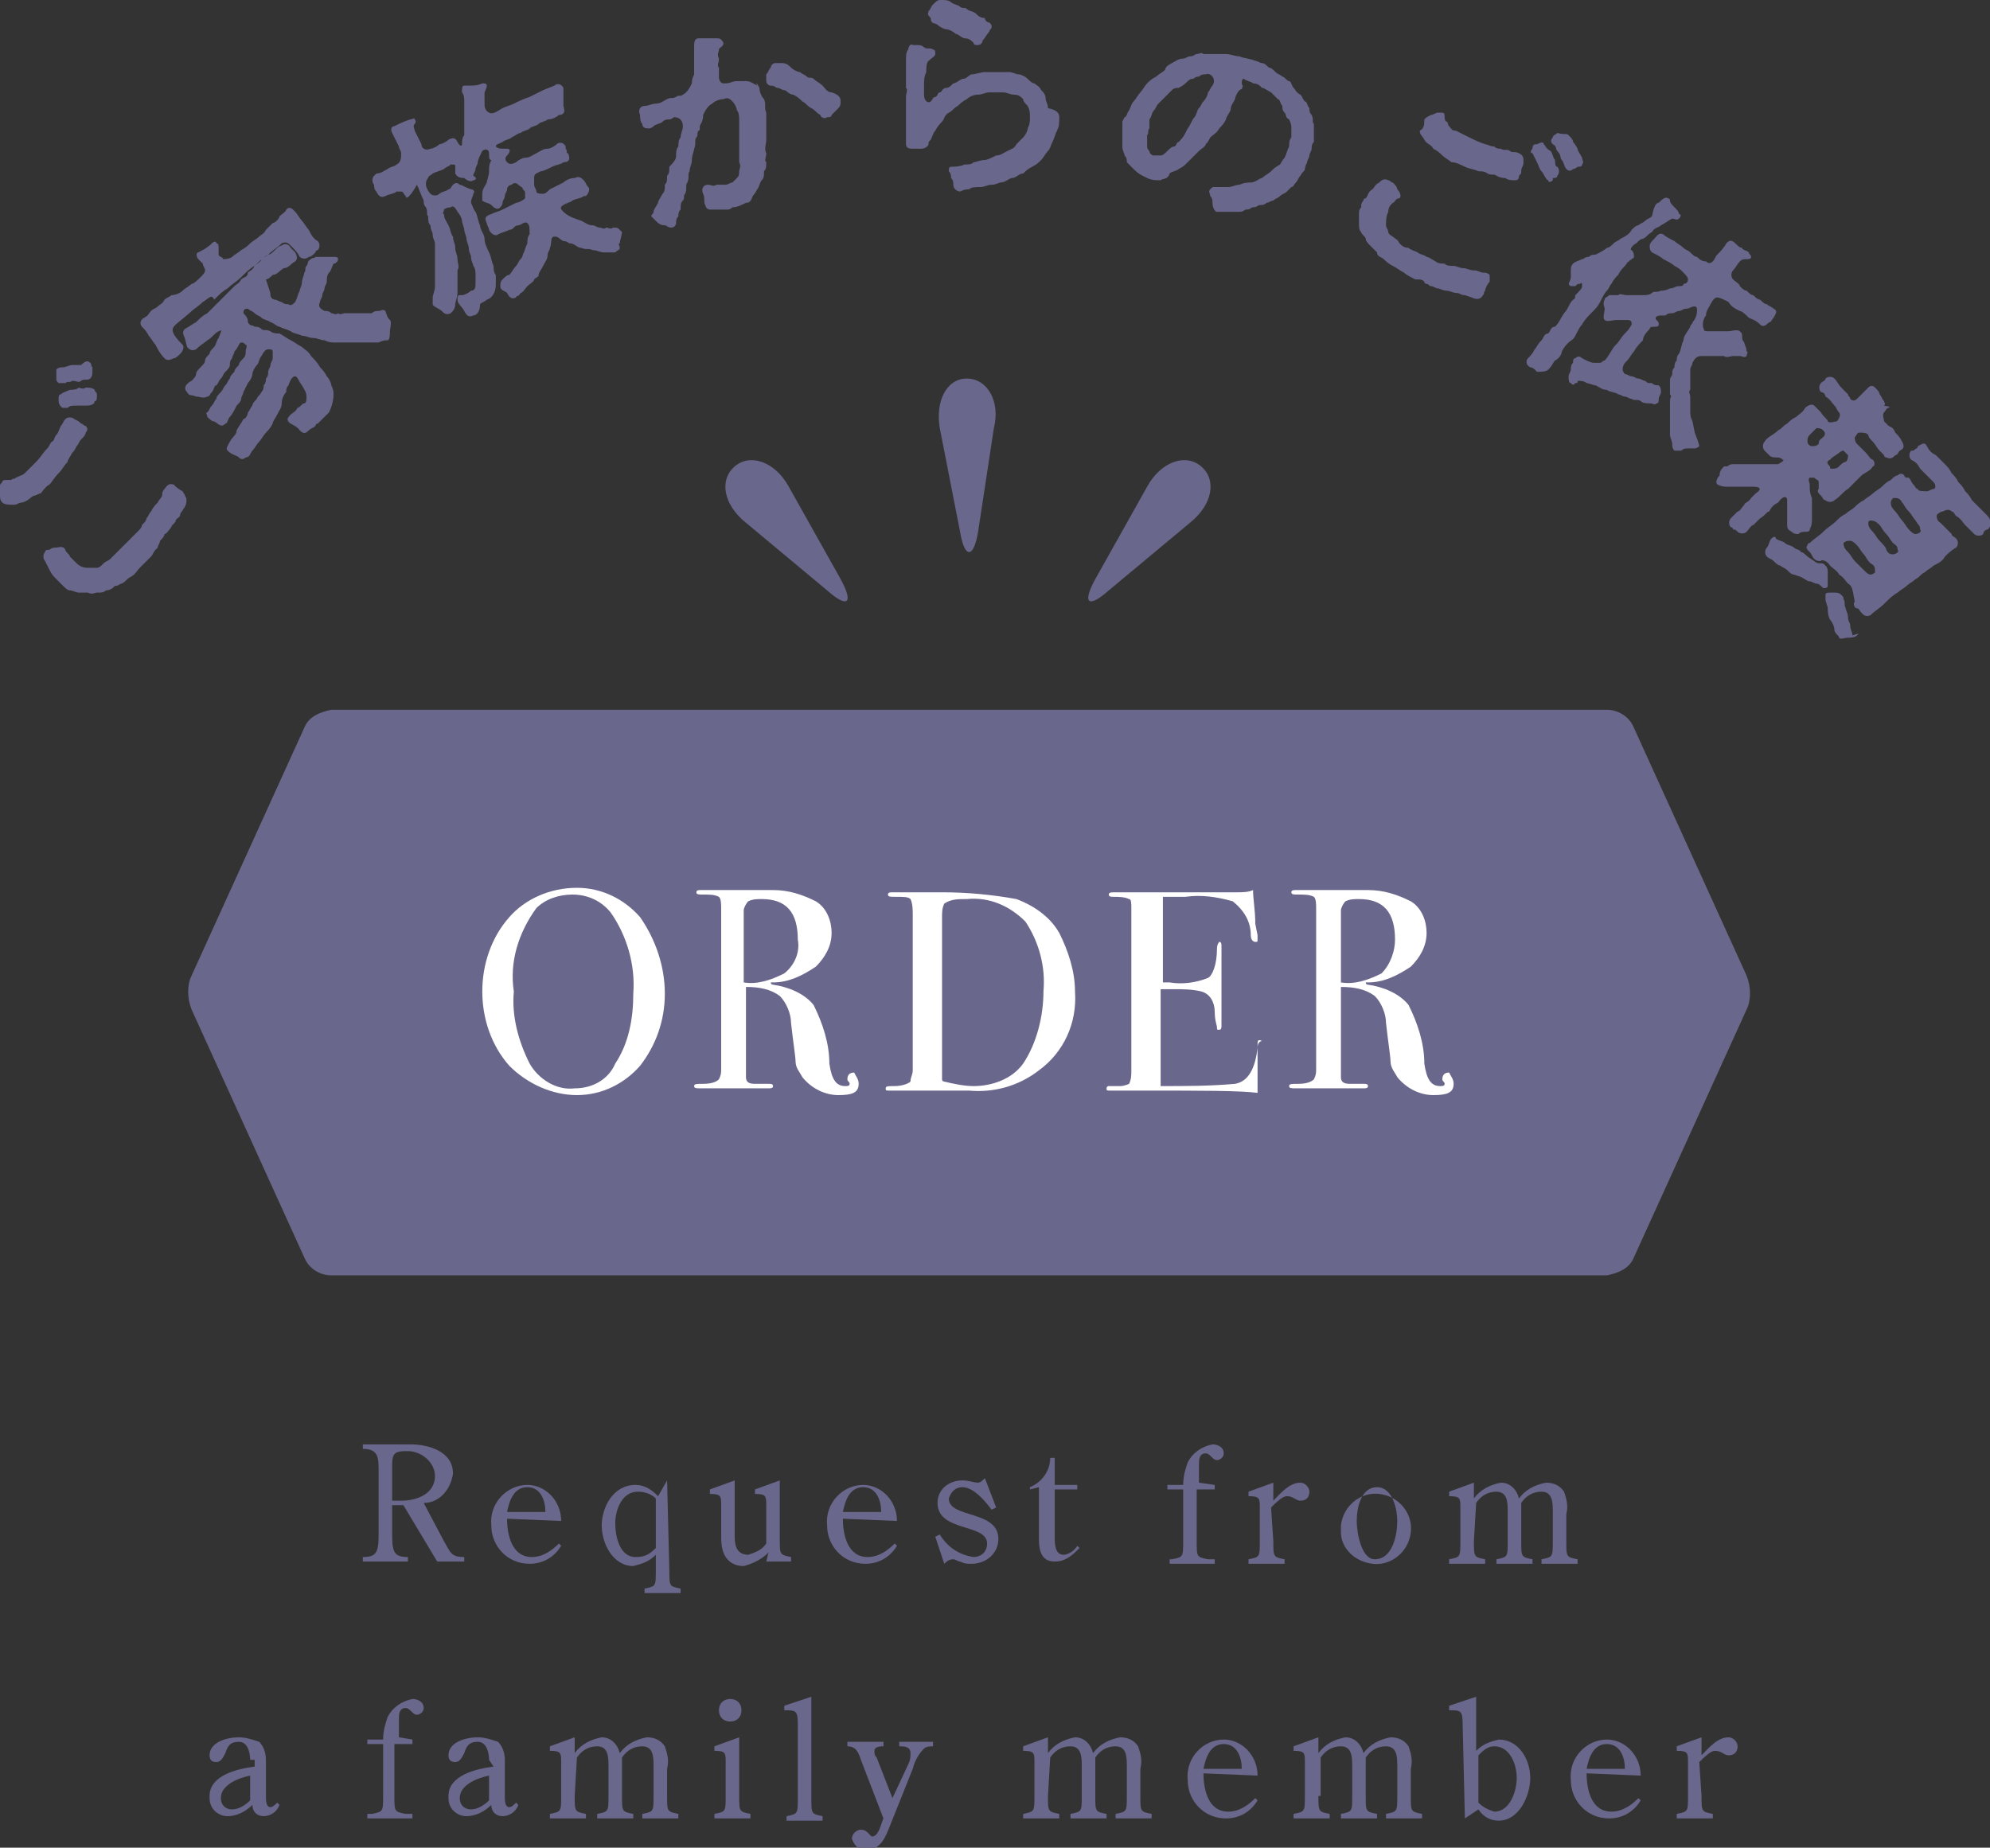 <?xml version="1.0" encoding="utf-8"?>
<!-- Generator: Adobe Illustrator 26.0.3, SVG Export Plug-In . SVG Version: 6.00 Build 0)  -->
<svg version="1.1" id="レイヤー_1" xmlns="http://www.w3.org/2000/svg" xmlns:xlink="http://www.w3.org/1999/xlink" x="0px"
	 y="0px" viewBox="0 0 88.3 82" style="enable-background:new 0 0 88.3 82;" xml:space="preserve">
<rect x="0" y="0" width="88.3" height="82" fill="#333333" stroke="none"/>
<style type="text/css">
	.st0{fill:#6A678C;}
	.st1{fill:#FFFFFF;}
</style>
<path class="st0" d="M72.5,55.8c-0.2,0.5-0.7,0.7-1.2,0.8H14.7c-0.5,0-1-0.3-1.2-0.8l-5-11c-0.2-0.5-0.2-1.1,0-1.5l5-11
	c0.2-0.5,0.7-0.7,1.2-0.8h56.6c0.5,0,1,0.3,1.2,0.8l5,11c0.2,0.5,0.2,1.1,0,1.5L72.5,55.8z"/>
<path class="st1" d="M29.5,44.1c0,1.2-0.4,2.3-1.1,3.2c-0.7,0.8-1.7,1.3-2.8,1.3c-1.1,0-2.2-0.5-3-1.3c-0.8-0.9-1.2-2.1-1.2-3.3
	c0-1.2,0.4-2.4,1.2-3.3c0.7-0.8,1.8-1.3,3-1.3c1.1,0,2.1,0.5,2.8,1.3C29.1,41.7,29.5,42.9,29.5,44.1z M28.1,44.1
	c0.1-1.3-0.3-2.6-1-3.6c-0.4-0.5-1-0.8-1.7-0.8c-0.6,0-1.2,0.2-1.6,0.6c-0.8,1.1-1.2,2.4-1,3.7c-0.1,1.1,0.2,2.2,0.7,3.2
	c0.4,0.7,1.2,1.2,2,1.1c0.8,0,1.5-0.4,1.8-1.1C27.9,46.3,28.1,45.2,28.1,44.1z"/>
<path class="st1" d="M38.1,48.1c0,0.4-0.3,0.5-0.9,0.5c-0.6,0-1.2-0.3-1.6-0.8c-0.1-0.2-0.3-0.4-0.3-0.7c0-0.2-0.1-0.8-0.2-1.7
	c0-0.4-0.2-0.9-0.5-1.2c-0.4-0.3-0.9-0.4-1.5-0.4v4c0,0.2,0.1,0.3,0.4,0.3c0.1,0,0.3,0,0.6,0c0.1,0,0.2,0,0.2,0.1
	c0,0.1-0.1,0.1-0.2,0.1h-3c-0.2,0-0.3,0-0.3-0.1c0-0.1,0.1-0.1,0.4-0.1c0.4,0,0.6-0.1,0.7-0.2c0.1-0.2,0.1-0.3,0.1-0.5v-7
	c0-0.3,0-0.5-0.1-0.6c-0.2-0.1-0.4-0.1-0.7-0.1c-0.2,0-0.3,0-0.3-0.1c0-0.1,0.1-0.1,0.2-0.1c0,0,0.1,0,0.1,0l1.7,0
	c0.2,0,0.4,0,0.7,0c0.3,0,0.6,0,0.7,0c0.7,0,1.3,0.2,1.9,0.5c0.5,0.3,0.7,0.9,0.7,1.4c0,0.6-0.3,1.1-0.7,1.5
	c-0.6,0.4-1.2,0.7-1.9,0.7c-0.1,0-0.1,0-0.1,0c0,0,0,0.1,0.1,0.1c0.7,0.1,1.4,0.4,1.8,0.9c0.4,0.8,0.7,1.7,0.7,2.6
	c0.1,0.7,0.3,1,0.7,1c0.1,0,0.2,0,0.2-0.1c0,0,0,0,0,0c0-0.1-0.1-0.1-0.1-0.2c0-0.2,0.1-0.3,0.3-0.3C38,47.8,38.1,47.9,38.1,48.1z
	 M35.4,41.7c0-1.2-0.5-1.8-1.6-1.8c-0.2,0-0.4,0-0.6,0.1c-0.1,0.1-0.2,0.3-0.2,0.4v3.2c0.6,0.1,1.2-0.1,1.8-0.4
	C35.3,42.8,35.5,42.2,35.4,41.7z"/>
<path class="st1" d="M47.7,44c0.1,1.4-0.5,2.7-1.6,3.5c-0.9,0.7-2,1-3.1,0.9h-3.5c-0.2,0-0.2,0-0.2-0.1c0-0.1,0.1-0.1,0.4-0.1
	c0.3,0,0.6-0.1,0.7-0.2c0-0.2,0.1-0.3,0.1-0.5v-6.9c0-0.2,0-0.5-0.1-0.7c-0.1-0.1-0.3-0.1-0.7-0.1c-0.2,0-0.3,0-0.3-0.1
	c0-0.1,0.1-0.1,0.2-0.1h2.2c1.1,0,2.2,0.1,3.3,0.3c0.8,0.3,1.5,0.8,1.9,1.5C47.4,42.2,47.7,43.1,47.7,44z M46.3,44
	c0.1-1.1-0.2-2.2-0.8-3.1c-0.7-0.7-1.6-1.1-2.6-1c-0.4,0-0.7,0-1,0.2c-0.1,0.2-0.1,0.4-0.1,0.6v6.8c0,0.1,0,0.3,0,0.4
	c0,0.1,0.1,0.1,0.1,0.1c0.4,0.1,0.9,0.2,1.3,0.2c0.8,0,1.7-0.3,2.2-1C46,46.3,46.3,45.1,46.3,44z"/>
<path class="st1" d="M55.8,46.4c0,0,0,0.2,0,0.6c0,0.4,0,0.7,0,1.1v0.4c-0.8-0.1-2.5-0.1-4.9-0.1h-1.6c-0.2,0-0.2,0-0.2-0.1
	c0,0,0-0.1,0.1-0.1c0,0,0.2,0,0.5,0c0.2,0,0.4-0.1,0.4-0.1c0.1-0.2,0.1-0.4,0.1-0.6v-7.2c0-0.2,0-0.4-0.1-0.4
	c-0.2-0.1-0.5-0.1-0.7-0.1c-0.1,0-0.2,0-0.2-0.1s0.1-0.1,0.3-0.1h5.4c0.2,0,0.5,0,0.7-0.1c0,0.4,0.1,0.9,0.1,1.5l0.1,0.5
	c0,0.1,0,0.1,0,0.2c0,0.1,0,0.1-0.1,0.1c-0.1,0-0.2-0.1-0.2-0.3c0-0.6-0.3-1.1-0.8-1.5c-0.7-0.2-1.4-0.3-2.1-0.2h-1v3.8h0.3
	c0.6,0.1,1.2,0,1.7-0.2c0.2-0.1,0.4-0.6,0.4-1.3c0-0.2,0.1-0.3,0.1-0.3c0.1,0,0.1,0.1,0.1,0.2c0,0.2,0,0.4,0,0.7c0,0.3,0,0.5,0,0.7
	c0,0.9,0,1.5,0,1.9c0,0.1,0,0.2,0,0.2c0,0.1,0,0.2-0.1,0.2c-0.1,0-0.1,0-0.1-0.1c0-0.1-0.1-0.3-0.1-0.7c0-0.4-0.2-0.8-0.6-0.9
	c-0.4-0.1-0.8-0.1-1.2-0.1h-0.6v4.3c1.1,0,2.2,0,3.3-0.1c0.6-0.1,0.9-0.7,1-1.6c0-0.2,0.1-0.3,0.2-0.3
	C55.8,46.1,55.8,46.2,55.8,46.4z"/>
<path class="st1" d="M64.5,48.1c0,0.4-0.3,0.5-0.9,0.5c-0.6,0-1.2-0.3-1.6-0.8c-0.1-0.2-0.3-0.4-0.3-0.7c0-0.2-0.1-0.8-0.2-1.7
	c0-0.4-0.2-0.9-0.5-1.2c-0.4-0.3-0.9-0.4-1.5-0.4v4c0,0.2,0.1,0.3,0.4,0.3c0.1,0,0.3,0,0.6,0c0.1,0,0.2,0,0.2,0.1
	c0,0.1-0.1,0.1-0.2,0.1h-3c-0.2,0-0.3,0-0.3-0.1c0-0.1,0.1-0.1,0.4-0.1c0.4,0,0.6-0.1,0.7-0.2c0.1-0.2,0.1-0.3,0.1-0.5v-7
	c0-0.3,0-0.5-0.1-0.6c-0.2-0.1-0.4-0.1-0.7-0.1c-0.2,0-0.3,0-0.3-0.1c0-0.1,0.1-0.1,0.2-0.1c0,0,0.1,0,0.1,0l1.7,0
	c0.2,0,0.4,0,0.7,0c0.3,0,0.6,0,0.7,0c0.7,0,1.3,0.2,1.9,0.5c0.5,0.3,0.7,0.9,0.7,1.4c0,0.6-0.3,1.1-0.7,1.5
	c-0.6,0.4-1.2,0.7-1.9,0.7c-0.1,0-0.1,0-0.1,0c0,0,0,0.1,0.1,0.1c0.7,0.1,1.4,0.4,1.8,0.9c0.4,0.8,0.7,1.7,0.7,2.6
	c0.1,0.7,0.3,1,0.7,1c0.1,0,0.2,0,0.2-0.1c0,0,0,0,0,0c0-0.1-0.1-0.1-0.1-0.2c0-0.2,0.1-0.3,0.3-0.3C64.4,47.8,64.5,47.9,64.5,48.1z
	 M61.9,41.7c0-1.2-0.5-1.8-1.6-1.8c-0.2,0-0.4,0-0.6,0.1c-0.1,0.1-0.2,0.3-0.2,0.4v3.2c0.6,0.1,1.2-0.1,1.8-0.4
	C61.7,42.8,61.9,42.2,61.9,41.7z"/>
<path class="st0" d="M0.1,22.3C0,22.2,0,22.1,0,21.9c0-0.1,0-0.2,0-0.3c0-0.1,0-0.1,0.1-0.2c0-0.1,0.1-0.1,0.2-0.1c0,0,0.2,0,0.2,0
	c0.1-0.1,0.1,0,0.2-0.1C0.9,21.1,1,21.1,1.1,21c0.2-0.2,0.3-0.3,0.5-0.5c0.2-0.2,0.3-0.4,0.5-0.6c0.1-0.1,0.1-0.2,0.2-0.3
	c0.1,0,0.1-0.2,0.2-0.3c0.1-0.1,0.1-0.2,0.2-0.4c0.1-0.1,0.1-0.2,0.2-0.3c0.1-0.1,0.3-0.1,0.4,0c0.2,0.1,0.2,0.1,0.3,0.2
	c0.1,0,0.1,0.1,0.2,0.1c0.1,0.1,0.1,0.2,0,0.3c0,0.1-0.1,0.2-0.2,0.3c-0.1,0.1-0.1,0.2-0.2,0.3C3.3,20,3.3,20,3.2,20.1
	C3.1,20.3,3,20.4,3,20.5c-0.2,0.2-0.2,0.3-0.4,0.5c-0.2,0.2-0.3,0.4-0.4,0.5c-0.2,0.1-0.3,0.3-0.4,0.4C1.7,21.9,1.6,22,1.5,22
	c-0.2,0.1-0.2,0.2-0.5,0.3c-0.2,0-0.2,0.1-0.4,0.1C0.4,22.4,0.2,22.4,0.1,22.3z M7.7,21.5c0.1,0.1,0.2,0.2,0.4,0.3
	C8.2,22,8.2,21.9,8.2,22c0.1,0.1,0.1,0.3,0,0.5l-0.2,0.3c0,0.2-0.2,0.2-0.2,0.3c0,0.1-0.2,0.2-0.2,0.3c-0.1,0.1-0.2,0.3-0.3,0.3
	c0,0.1-0.1,0.2-0.2,0.3C7.1,24.1,7,24.2,7,24.3c0,0-0.1,0.1-0.1,0.1c-0.1,0.1-0.1,0.2-0.2,0.3l-0.1,0.1c-0.2,0.2-0.3,0.3-0.4,0.4
	c-0.1,0.1-0.2,0.3-0.4,0.4c-0.2,0.1-0.2,0.2-0.4,0.3C5.3,25.9,5.3,26,5.1,26c-0.1,0.1-0.2,0.2-0.4,0.2c-0.1,0.1-0.2,0.1-0.4,0.1
	c-0.1,0-0.2,0.1-0.4,0c-0.1,0-0.3,0-0.4,0c-0.1,0-0.3-0.1-0.4-0.1c-0.1,0-0.2-0.1-0.3-0.2c0,0,0,0-0.1-0.1l0,0c0,0-0.1-0.1-0.1-0.1
	c0,0-0.1-0.1-0.1-0.1c-0.1-0.1-0.2-0.2-0.3-0.4c-0.1-0.2-0.1-0.2-0.2-0.4c-0.1-0.1-0.1-0.3,0-0.4c0-0.1,0.1-0.1,0.2-0.1
	c0.1-0.1,0.2-0.1,0.3-0.1c0.1,0,0.3-0.1,0.4,0.1c0,0.1,0.2,0.2,0.2,0.3c0.1,0.1,0.2,0.2,0.3,0.3c0.2,0.2,0.4,0.2,0.6,0.2
	c0.1,0,0.2,0,0.3,0c0.1,0,0.2-0.1,0.3-0.2c0.1-0.1,0.2-0.1,0.3-0.2c0.1-0.1,0.2-0.2,0.3-0.3c0.1-0.1,0.2-0.2,0.3-0.3
	c0.1-0.1,0.2-0.2,0.3-0.3c0.1-0.1,0.2-0.2,0.3-0.3c0.1-0.1,0.2-0.2,0.2-0.3c0.1-0.1,0.2-0.2,0.2-0.3c0.1-0.1,0.1-0.2,0.2-0.3
	c0.1-0.2,0.2-0.3,0.3-0.4c0.1-0.2,0.2-0.2,0.2-0.4c0-0.1,0.1-0.2,0.1-0.2C7.5,21.4,7.6,21.5,7.7,21.5L7.7,21.5z M4,16.1
	c0.1,0.1,0,0.1,0.1,0.2c0,0.1,0,0.2,0,0.2c0,0.1,0,0.2-0.1,0.3c-0.1,0.1-0.3,0-0.4,0.1c-0.1,0.1-0.2,0-0.4,0c-0.1,0.1-0.2,0-0.3,0.1
	c-0.1,0-0.2,0-0.3,0c-0.1-0.1-0.1-0.1-0.1-0.2c0-0.2,0-0.3,0-0.4l0,0c0.1-0.1,0.2-0.1,0.3-0.1c0.1,0,0.3-0.1,0.4-0.1
	c0.1,0,0.2,0,0.4,0C3.8,16,3.9,16,4,16.1z M3.8,17.2c0.1,0,0.3,0,0.4,0.1c0,0.1,0.1,0.1,0.1,0.2c0,0.1,0,0.1,0,0.1
	c0,0.1,0,0.2-0.1,0.2C4.2,18,3.9,18,3.8,18C3.6,18,3.5,18,3.4,18c-0.2,0-0.3,0-0.4,0.1c0,0-0.1,0-0.2,0c-0.1,0-0.2-0.2-0.2-0.3
	c0-0.2,0-0.3,0.1-0.3c0.1-0.1,0.2-0.1,0.4-0.2c0.1,0,0.3,0,0.4-0.1C3.5,17.2,3.7,17.3,3.8,17.2z"/>
<path class="st0" d="M6.9,15.3c-0.1-0.1-0.2-0.3-0.3-0.4c-0.1-0.2-0.2-0.3-0.3-0.4c-0.1-0.1-0.1-0.3,0.1-0.4
	c0.2-0.1,0.2-0.2,0.3-0.3c0.1-0.1,0.2-0.1,0.3-0.2c0.1-0.1,0.2-0.1,0.3-0.3c0.1-0.1,0.2-0.1,0.3-0.2C7.8,13.1,8,13,8.1,12.9
	c0.1-0.1,0.3-0.2,0.4-0.3c0.1,0,0.3-0.2,0.4-0.3c0.1-0.1,0.2-0.2,0.2-0.3c0-0.1-0.1-0.2-0.1-0.3l-0.2-0.2c-0.1-0.1-0.1-0.3,0-0.3
	c0,0,0,0,0,0l0,0l0,0l0,0c0.2-0.1,0.4-0.2,0.6-0.4c0.1-0.1,0.2-0.1,0.2,0c0.1,0,0.1,0.1,0.1,0.2c0,0.1,0,0.2,0,0.3
	c0,0.1,0.2,0.1,0.2,0.2c0,0,0.3,0,0.4-0.1c0.1-0.1,0.3-0.2,0.4-0.3c0.2-0.1,0.3-0.2,0.4-0.3c0.1-0.1,0.3-0.2,0.4-0.3
	c0.1-0.1,0.2-0.1,0.3-0.3c0.1-0.1,0.2-0.2,0.3-0.3c0.1,0,0.3-0.2,0.3-0.3c0.1-0.1,0.3-0.2,0.3-0.3c0.1-0.1,0.2-0.1,0.3,0
	c0,0,0.1,0.1,0.1,0.1c0.1,0.1,0.2,0.3,0.3,0.4c0.1,0.1,0.2,0.3,0.3,0.4c0.1,0.2,0.2,0.4,0.4,0.5c0.1,0.1,0.1,0.3,0,0.4
	c0,0-0.1,0-0.1,0.1c-0.1,0.1-0.2,0.2-0.3,0.2c-0.1,0.1-0.3,0.1-0.4,0c0,0,0,0,0,0c-0.1-0.2-0.2-0.3-0.4-0.5
	c-0.1-0.1-0.2-0.2-0.4-0.1c-0.2,0.2-0.4,0.3-0.6,0.5c-0.2,0.1-0.4,0.3-0.6,0.5c-0.2,0.1-0.4,0.3-0.6,0.5c-0.2,0.2-0.4,0.3-0.6,0.5
	c-0.2,0.1-0.4,0.3-0.6,0.5C9.4,13,9.2,13.3,9,13.4c-0.2,0.2-0.4,0.3-0.6,0.5l-0.6,0.5c-0.1,0.1-0.2,0.2-0.1,0.4
	c0.1,0.2,0.3,0.4,0.4,0.5c0.1,0.1,0,0.3-0.1,0.4c-0.1,0.1-0.2,0.2-0.3,0.2c-0.2,0.1-0.3,0.1-0.4,0C7.1,15.7,7,15.5,6.9,15.3z
	 M17.3,14.2c0.1,0.1,0,0.4,0,0.5c0,0.1,0,0.4-0.1,0.4c-0.1,0-0.2,0-0.4,0.1c-0.1,0-0.3,0-0.4,0c-0.2,0-0.3,0-0.5,0
	c-0.2,0-0.4,0-0.5,0c-0.2,0-0.3,0-0.5,0c-0.2,0-0.3,0-0.5-0.1c-0.2,0-0.3-0.1-0.5-0.1c-0.2,0-0.3-0.1-0.5-0.1
	c-0.2-0.1-0.4-0.1-0.5-0.2c-0.2-0.1-0.3-0.1-0.5-0.2c-0.1,0-0.3-0.2-0.4-0.2c-0.1-0.1-0.3-0.1-0.4-0.2c-0.1-0.1-0.2-0.1-0.3-0.2
	c-0.1-0.1-0.2-0.1-0.3-0.2c-0.1,0-0.2,0-0.2,0.2C11,14.1,11,14.2,11,14.3c0.1,0.2,0.2,0.1,0.3,0.2c0.1,0,0.2,0,0.3,0.1
	c0.1,0.1,0.2,0,0.4,0.1c0.1,0.1,0.3,0.1,0.4,0.1c0.2,0.1,0.3,0.2,0.5,0.3c0.2,0.1,0.3,0.2,0.5,0.3c0.1,0.1,0.3,0.2,0.4,0.4
	c0.1,0.1,0.3,0.3,0.4,0.5c0.1,0.1,0.2,0.2,0.3,0.4c0.1,0.1,0.2,0.3,0.2,0.4c0.1,0.2,0.1,0.3,0.1,0.4c0,0.3-0.1,0.6-0.2,0.8
	c-0.1,0.1-0.2,0.2-0.3,0.3c-0.1,0.1-0.1,0.1-0.2,0.2c0,0-0.1,0-0.1,0.1c-0.1,0.1-0.2,0.1-0.3,0.2l0,0c-0.1,0.1-0.2,0.2-0.4,0
	c-0.1-0.2-0.5-0.3-0.5-0.4c-0.1-0.1,0-0.2,0.1-0.3c0.1-0.1,0.2-0.1,0.3-0.3c0.1,0,0.2-0.2,0.3-0.2c0.1,0,0.1-0.2,0.1-0.3
	c0-0.2-0.1-0.3-0.2-0.5c-0.1-0.1-0.2-0.4-0.3-0.4c-0.1,0-0.2,0.1-0.3,0.4c-0.1,0.1-0.1,0.2-0.1,0.3c-0.1,0.1-0.2,0.3-0.2,0.5
	c0,0.2-0.1,0.3-0.2,0.5c-0.1,0.2-0.2,0.3-0.2,0.4c-0.1,0.2-0.2,0.3-0.3,0.4c-0.1,0.1-0.2,0.3-0.3,0.4c-0.1,0.1-0.2,0.3-0.3,0.4
	c-0.1,0.1-0.1,0.3-0.3,0.3c-0.1,0.1-0.2,0.1-0.3,0c-0.1-0.1-0.3-0.1-0.5-0.3c-0.1-0.1,0-0.2,0.1-0.4c0.1-0.2,0.3-0.3,0.3-0.5
	c0.1-0.2,0.2-0.3,0.3-0.5c0.1,0,0.2-0.2,0.2-0.3c0.1-0.1,0.1-0.2,0.2-0.3c0-0.1,0.1-0.2,0.2-0.3c0-0.1,0.1-0.1,0.2-0.3
	c0.1-0.1,0.1-0.2,0.1-0.3c0.1-0.1,0.1-0.2,0.1-0.3c0.1-0.1,0.1-0.2,0.1-0.3c0-0.1,0.1-0.2,0.1-0.3c0-0.1,0.1-0.2,0.1-0.3
	c0-0.1,0-0.2,0-0.3c0-0.1-0.1-0.1-0.2-0.1c-0.1,0-0.2,0.1-0.3,0.3c-0.1,0.1-0.1,0.3-0.2,0.4c-0.1,0.1-0.2,0.3-0.2,0.4
	c0,0.1-0.1,0.3-0.2,0.4c0,0-0.1,0.2-0.2,0.4c0,0.1-0.1,0.2-0.1,0.3c0,0.1-0.1,0.2-0.2,0.3c-0.1,0.2-0.2,0.4-0.3,0.5
	c-0.1,0.1-0.1,0.3-0.2,0.3c-0.2,0.2-0.3,0-0.5-0.1c-0.1,0-0.2-0.1-0.3-0.2c0-0.1-0.1-0.2,0-0.2c0.1-0.1,0.1-0.2,0.2-0.3
	c0.1-0.1,0.1-0.2,0.2-0.3c0-0.1,0.1-0.2,0.2-0.3c0.1-0.1,0.1-0.2,0.2-0.3c0.1-0.1,0.1-0.2,0.2-0.3c0-0.1,0.1-0.2,0.2-0.3
	c0-0.1,0.1-0.2,0.2-0.3c0-0.1,0.1-0.2,0.2-0.3c0.1-0.1,0.1-0.2,0.1-0.3c0-0.1,0.1-0.3,0-0.3c-0.1-0.1-0.1-0.1-0.2-0.1
	c-0.1,0-0.1,0.2-0.3,0.4c0,0.1-0.1,0.2-0.1,0.3c-0.1,0.1-0.1,0.2-0.1,0.3c0,0.1-0.1,0.2-0.2,0.3c-0.1,0.1-0.1,0.2-0.2,0.3
	c-0.1,0.1-0.1,0.2-0.2,0.3c-0.1,0-0.1,0.2-0.2,0.3c-0.1,0.1-0.1,0.2-0.2,0.2c-0.2,0.1-0.3,0-0.5,0c-0.2-0.1-0.3,0-0.4-0.2
	c-0.2-0.2,0-0.4,0.2-0.5c0.1-0.1,0.2-0.2,0.2-0.3c0-0.1,0.1-0.2,0.2-0.3c0.1-0.1,0.2-0.2,0.2-0.3c0-0.1,0.1-0.2,0.2-0.3
	c0-0.1,0.1-0.2,0.2-0.3c0.1-0.1,0.1-0.3,0.2-0.4c0.1-0.3,0.2-0.4,0-0.3c-0.2,0.1-0.3,0.3-0.5,0.4c-0.1,0.1-0.3,0.2-0.5,0.4
	c-0.2,0.1-0.3,0-0.4-0.1L8.2,15c-0.1-0.2-0.1-0.3,0-0.4c0.2-0.1,0.3-0.2,0.5-0.3C8.9,14.1,9,14,9.2,13.9c0.1-0.1,0.2-0.2,0.3-0.3
	c0.1-0.1,0.2-0.2,0.3-0.3c0.1-0.1,0.2-0.2,0.3-0.3c0.1-0.1,0.2-0.2,0.3-0.3c0.1-0.1,0.2-0.1,0.3-0.3c0.1-0.1,0.3-0.1,0.3-0.3
	c0.1-0.1,0.2-0.1,0.3-0.3c0.1-0.1,0.3-0.2,0.3-0.3c0.1-0.1,0.2-0.1,0.3-0.2c0.1,0,0.2-0.1,0.3-0.2c0.1-0.1,0.2-0.2,0.3-0.2
	c0.1-0.1,0.3-0.1,0.4,0.1l0.2,0.2c0.1,0.2,0.1,0.3,0,0.4c-0.2,0.1-0.3,0.3-0.5,0.3c-0.2,0.1-0.3,0.3-0.5,0.3
	c-0.1,0.1-0.2,0.2-0.3,0.2C12,13,12,13,12,13.1c0,0.1,0.1,0.2,0.2,0.2c0.1,0,0.2,0.1,0.3,0.1c0.1,0.1,0.2,0.1,0.3,0.1
	c0.1,0.1,0.2,0,0.3-0.1c0,0,0,0,0,0c0.1-0.2,0.1-0.3,0.2-0.5c0-0.1,0.1-0.2,0.1-0.4c0-0.1,0.1-0.3,0.1-0.4c0.1-0.1,0-0.2,0.1-0.3
	c0.1-0.1,0-0.2,0.2-0.3c0.1-0.1,0.1,0,0.2-0.1c0.1,0,0.2,0,0.4,0c0.1,0,0.3,0,0.4,0c0.1,0,0.2,0,0.2,0.1c0,0,0,0,0,0
	c0,0.1-0.1,0.2-0.2,0.2c-0.1,0.2-0.1,0.3-0.2,0.4c-0.1,0.1-0.1,0.3-0.1,0.4c0,0.1-0.1,0.2-0.1,0.3c0,0.1-0.1,0.2-0.1,0.3
	c0,0.1-0.1,0.2-0.1,0.3c-0.1,0.2,0,0.3,0.2,0.4c0.1,0,0.2,0,0.3,0.1c0.1,0,0.2,0.1,0.3,0c0.1,0.1,0.2,0,0.3,0c0.1,0,0.2,0,0.3,0
	c0.1,0,0.2,0,0.3,0c0.1,0,0.2,0,0.3,0c0.1,0,0.2,0,0.3,0c0.1-0.1,0.2-0.1,0.3-0.1c0.1,0,0.2-0.1,0.3,0
	C17.2,14.1,17.2,14.1,17.3,14.2L17.3,14.2z"/>
<path class="st0" d="M21.7,6.8c0-0.2-0.2-0.2-0.3-0.1c-0.1,0.2-0.2,0.4-0.2,0.5c0,0.1-0.1,0.2-0.1,0.3c0,0.1-0.1,0.2-0.1,0.3
	C21.2,7.9,21.1,8,21,8c-0.1,0.1-0.3,0-0.4-0.1c-0.1,0-0.3,0-0.4-0.2c0-0.1,0-0.2,0-0.3c0-0.1,0-0.1-0.2-0.1
	c-0.1,0.1-0.2,0.1-0.3,0.2c-0.2,0.1-0.3,0.1-0.5,0.2C19.1,7.8,19,7.8,19,7.9c-0.1,0.1-0.1,0.2-0.1,0.3c0,0.1,0.1,0.3,0.2,0.4
	c0.1,0.1,0.3,0.1,0.4,0c0.1-0.1,0.3-0.1,0.4-0.2c0.1,0,0.1-0.1,0.2-0.2c0.1-0.1,0.2-0.1,0.3,0c0.1,0,0.2,0.1,0.5,0.2
	c0.1,0,0.2,0.1,0.1,0.2c0,0.1-0.1,0.2-0.1,0.4c0.1,0.2,0.1,0.3,0.2,0.4c0.1,0.2,0.1,0.4,0.2,0.6c0,0.2,0.2,0.4,0.2,0.6
	c0,0.2,0.1,0.4,0.2,0.6c0.1,0.2,0.1,0.4,0.2,0.6c0,0.1,0,0.3,0.1,0.4c0,0.1,0,0.3,0,0.4c0,0.3-0.1,0.6-0.4,0.7
	c-0.1,0.1-0.2,0.1-0.3,0.2C21.3,13.9,21.1,14,21,14c-0.2,0.1-0.3,0-0.4-0.2c-0.1-0.2-0.3-0.3-0.3-0.5c0-0.1,0-0.2,0.1-0.2
	c0,0,0,0,0.1,0c0.1,0,0.3-0.1,0.4-0.2c0.2,0,0.2-0.2,0.2-0.3c0-0.1,0-0.2,0-0.4c0-0.1,0-0.3-0.1-0.4c0-0.1-0.1-0.2-0.1-0.4
	c0-0.1-0.1-0.2-0.1-0.4c0-0.1-0.1-0.3-0.1-0.4c0-0.1-0.1-0.3-0.1-0.4c0-0.1-0.1-0.3-0.1-0.4c0-0.1-0.1-0.3-0.2-0.4
	c-0.1-0.2-0.2-0.3-0.3-0.2c0,0-0.2,0-0.3,0.1c0,0.1-0.1,0.2,0,0.2c0,0.2,0.1,0.3,0.2,0.5c0.1,0.2,0.1,0.4,0.2,0.5
	c0,0.2,0.1,0.3,0.1,0.5c0,0.2,0.1,0.3,0.1,0.5c0,0.2,0.1,0.3,0,0.5c0,0.2,0,0.3,0,0.5c0,0.2,0,0.4,0,0.5c0,0.2-0.1,0.4-0.1,0.5
	c0,0.2-0.1,0.3-0.2,0.4c-0.2,0.1-0.3,0-0.4-0.1c-0.1-0.1-0.4-0.2-0.4-0.3c0,0,0,0,0,0c0-0.1,0-0.2,0-0.3c0-0.1,0.1-0.3,0.1-0.5
	c0-0.2,0-0.3,0-0.5c0-0.2,0-0.3,0-0.5c0-0.1,0-0.3,0-0.5c0-0.1,0-0.2,0-0.4c0-0.1-0.1-0.2-0.1-0.4c0-0.1-0.1-0.2-0.1-0.4
	c-0.1-0.1-0.1-0.2-0.1-0.4c-0.1-0.1,0-0.2-0.1-0.4c-0.1-0.1-0.1-0.2-0.1-0.3c-0.1-0.2-0.2-0.5-0.3-0.7C18.1,8.9,18,8.8,18,8.7
	c-0.1-0.1-0.1-0.2-0.2-0.2c-0.1,0-0.1,0-0.2,0c-0.1,0.1-0.3,0.1-0.5,0.2c-0.2,0.1-0.3,0-0.4-0.2c-0.1-0.1-0.1-0.2-0.1-0.3
	c-0.1-0.1-0.1-0.3,0-0.4c0,0,0.1-0.1,0.1-0.1c0.2,0,0.3-0.1,0.5-0.2c0.1-0.1,0.3-0.1,0.4-0.2c0.2-0.1,0.2-0.3,0.2-0.5
	c0-0.1-0.1-0.2-0.1-0.3c-0.1-0.2-0.2-0.4-0.3-0.6c-0.1-0.2,0-0.3,0.1-0.3c0.2-0.1,0.4-0.2,0.7-0.3c0.1,0,0.2-0.1,0.2,0
	c0.1,0.1,0,0.2,0,0.2c-0.1,0.1,0,0.2,0,0.3c0.1,0.2,0.2,0.4,0.3,0.6c0,0.2,0.2,0.3,0.4,0.2c0.1,0,0.3-0.1,0.4-0.2
	c0.1,0,0.3-0.1,0.4-0.2c0.2-0.1,0.3-0.1,0.4,0.1c0.1,0.2,0.2,0.2,0.2,0.1c0-0.1,0-0.3,0.1-0.4c0-0.1,0-0.2,0-0.4c0-0.1,0-0.2,0-0.4
	c0-0.1,0-0.2,0-0.4c0-0.1,0-0.2,0-0.3c0-0.1,0-0.3-0.1-0.4c0-0.2,0-0.3,0.1-0.3c0,0,0,0,0.1,0c0.1,0,0.1,0,0.1,0
	c0.2,0,0.4,0,0.6-0.1c0.1,0,0.2,0,0.2,0.1c0,0.1-0.1,0.3-0.1,0.3c0,0.2,0,0.4,0,0.5c0,0.1,0,0.3,0.2,0.4c0.2,0.1,0.4-0.1,0.6-0.2
	c0.2-0.1,0.3-0.1,0.5-0.2c0.2-0.1,0.4-0.2,0.7-0.3c0.2-0.1,0.4-0.2,0.6-0.3l0.5-0.2c0.1-0.1,0.3-0.1,0.4,0.1c0,0,0,0.1,0,0.1
	C25,4.5,25,4.6,25,4.7c0.1,0.3,0,0.4-0.2,0.4c-0.1,0.1-0.3,0.2-0.5,0.2c-0.1,0.1-0.3,0.1-0.4,0.2c-0.1,0.1-0.3,0.1-0.4,0.2
	c-0.1,0.1-0.3,0.1-0.4,0.2c-0.1,0-0.2,0.1-0.4,0.2c-0.1,0.1-0.3,0.1-0.4,0.2c-0.2,0.1-0.3,0.1-0.3,0.2c0.1,0.1,0.2,0.1,0.4,0.1h0.1
	c0.2,0,0.1,0.2,0,0.3c-0.1,0.1-0.1,0.2,0,0.3c0.1,0.1,0.2,0.1,0.4,0c0.1-0.1,0.3-0.2,0.4-0.2c0.2,0,0.3-0.1,0.5-0.2
	c0.2-0.1,0.3-0.2,0.5-0.2c0.1,0,0.3-0.1,0.4-0.2c0.1-0.1,0.3-0.1,0.4,0.1c0,0,0,0,0,0.1c0.1,0.1,0,0.2,0.1,0.2
	c0.1,0.2,0.1,0.4-0.2,0.4c-0.1,0.1-0.3,0.1-0.5,0.2c-0.2,0.1-0.4,0.2-0.5,0.2c-0.2,0.1-0.3,0.1-0.3,0.3c0,0.1,0,0.2,0,0.3
	c0,0.1,0.1,0.2,0.1,0.3c0,0.1,0.2,0.1,0.3,0.1c0.1,0,0.2-0.1,0.3-0.2c0.2-0.1,0.4-0.2,0.6-0.3c0.1-0.1,0.3-0.2,0.5-0.2
	c0.2-0.1,0.3,0,0.4,0.1c0.1,0.1,0.1,0.2,0.2,0.3c0.1,0.1,0,0.3-0.1,0.4c0,0,0,0-0.1,0c-0.1,0.1-0.3,0.1-0.5,0.2
	c-0.1,0.1-0.3,0.1-0.4,0.2C25.3,9,25.2,9,25,9.1c-0.2,0.1-0.1,0.2,0,0.3c0.2,0.2,0.5,0.3,0.8,0.4c0.2,0.1,0.3,0.2,0.5,0.2
	c0.1,0,0.2,0.1,0.3,0.1c0.1,0,0.2,0.1,0.3,0c0.1,0,0.2,0.1,0.3,0c0.2,0,0.2,0,0.3,0.1c0,0,0.1,0.1,0.1,0.1c0,0.1-0.1,0.4-0.1,0.5
	c-0.1,0,0,0.1,0,0.2c0,0.1-0.1,0.1-0.2,0.2c-0.2,0-0.4,0-0.5,0c-0.2,0-0.3-0.1-0.5-0.1c-0.2-0.1-0.3,0-0.5-0.1
	c-0.2,0-0.3-0.2-0.5-0.2c-0.1,0-0.1-0.1-0.3-0.1c-0.2-0.1-0.2-0.2-0.4-0.2c-0.2,0-0.1,0.3-0.2,0.5c0,0.1-0.1,0.2-0.1,0.3
	c0,0.2-0.1,0.3-0.2,0.5c-0.1,0.2-0.2,0.3-0.2,0.4c0,0.1-0.1,0.1-0.2,0.2c0,0.1-0.2,0.2-0.3,0.3c-0.1,0.1-0.2,0.3-0.3,0.3
	c-0.1,0.2-0.2,0.1-0.2,0.2c-0.2,0.1-0.3,0-0.4-0.2c-0.1-0.1-0.3-0.1-0.3-0.3c0-0.1,0-0.2,0.1-0.3c0.1-0.1,0.2-0.2,0.3-0.2
	c0.1-0.1,0.2-0.3,0.3-0.4c0.1-0.1,0.1-0.2,0.2-0.3c0.1-0.1,0.1-0.2,0.1-0.2c0.1-0.2,0.1-0.3,0.2-0.5c0-0.1,0-0.3,0.1-0.4
	c0-0.3,0-0.4-0.1-0.5C23.3,9.8,23.1,10,23,10c-0.2,0-0.2,0.2-0.4,0.2c-0.2,0.1-0.3,0.1-0.5,0.2c-0.1,0.1-0.3,0-0.4-0.2
	c0-0.1-0.1-0.2-0.1-0.3c-0.1-0.2-0.1-0.3,0.2-0.4c0.2-0.1,0.3-0.1,0.5-0.2c0.2-0.1,0.4-0.2,0.6-0.3c0.1,0,0.3-0.1,0.4-0.2
	c0-0.1,0-0.2,0-0.2c0-0.1,0-0.1-0.1-0.2c0-0.1-0.1-0.1-0.2-0.2c-0.1-0.1-0.2-0.1-0.3,0c-0.1,0-0.2,0.1-0.2,0.2
	c0,0.1-0.1,0.2-0.1,0.3c0,0.1-0.1,0.2-0.1,0.3c0,0.1-0.1,0.2-0.1,0.2c-0.1,0.1-0.2,0.1-0.4-0.1c-0.1-0.1-0.3-0.1-0.4-0.2
	c0-0.1,0-0.2,0-0.3c0-0.2,0.1-0.3,0.2-0.5c0-0.1,0.1-0.3,0.1-0.5c0-0.2,0-0.3,0.1-0.5C21.7,7.1,21.7,7,21.7,6.8z"/>
<path class="st0" d="M33.7,3.9c0,0.2,0.1,0.4,0.2,0.5C34,4.6,33.9,4.8,34,5c0,0.2,0,0.5,0,0.6c0,0.2,0,0.4,0,0.6
	c0,0.2-0.1,0.4,0,0.6c0,0.2-0.1,0.3,0,0.4c0,0.2,0,0.3-0.1,0.4c0,0.2,0,0.3-0.1,0.4c-0.1,0.1-0.1,0.3-0.2,0.4c0,0-0.1,0.2-0.2,0.3
	C33.3,9,33.2,9,33.1,9c-0.2,0.1-0.4,0.2-0.6,0.2c0,0-0.1,0.1-0.2,0.1c-0.1,0-0.2,0-0.3,0c-0.2,0-0.3,0-0.5,0c-0.1,0-0.2-0.1-0.2-0.2
	c-0.1-0.1,0-0.3-0.1-0.5c-0.1-0.2,0-0.4,0.2-0.4c0.2,0,0.2,0.1,0.4,0c0.1,0,0.2,0,0.4,0c0.1,0,0.2-0.1,0.3-0.1
	c0.1-0.1,0.1-0.1,0.2-0.2c0.1-0.1,0.1-0.2,0.1-0.3c0-0.1,0.1-0.2,0-0.4c0-0.2,0-0.4,0-0.6c0-0.2,0-0.4,0-0.6c0-0.2,0-0.4,0-0.6
	c0-0.2,0-0.4-0.1-0.5c0-0.1-0.1-0.3-0.2-0.4c-0.1-0.1-0.2-0.2-0.4-0.1c-0.2,0-0.4,0.1-0.5,0.2c-0.2,0.1-0.3,0.3-0.4,0.5
	c0,0.1,0,0.2-0.1,0.4c-0.1,0.1,0,0.3-0.1,0.3c-0.1,0.1,0,0.2-0.1,0.3c-0.1,0.1,0,0.3-0.1,0.5c0,0.1-0.1,0.3-0.1,0.5
	c0,0.2-0.1,0.3-0.1,0.5c-0.1,0.1,0,0.3-0.1,0.5c-0.1,0.1,0,0.3-0.1,0.5c-0.1,0.1,0,0.2-0.1,0.3c-0.1,0.1-0.1,0.2-0.1,0.4
	c-0.1,0.1-0.1,0.2-0.1,0.3c-0.1,0.1-0.1,0.2-0.1,0.3c0,0.1-0.1,0.2-0.2,0.2c-0.2,0-0.2-0.1-0.3-0.1c-0.2,0-0.3-0.1-0.4-0.2
	c-0.1-0.1-0.1-0.1-0.2-0.2l0,0c0-0.1,0.1-0.1,0.1-0.2c0-0.1,0.1-0.2,0.2-0.4c0-0.1,0.1-0.2,0.2-0.4c0.1-0.1,0.1-0.2,0.1-0.4
	c0.1-0.1,0.1-0.2,0.1-0.4c0.1-0.1,0.1-0.2,0.1-0.4C30,7.1,30,7,30,6.9c0-0.1,0-0.3,0.1-0.4c0-0.1,0-0.3,0.1-0.4
	c0-0.2,0.1-0.3,0.1-0.5c0-0.2-0.1-0.4-0.4-0.4c-0.1,0.1-0.2,0.1-0.2,0.1c-0.1,0-0.2,0-0.3,0.1c-0.1,0.1-0.3,0.1-0.4,0.2
	c-0.1,0.1-0.2,0.1-0.2,0.1c-0.1,0-0.3,0-0.3-0.2c-0.1-0.1-0.1-0.3-0.1-0.4c-0.1-0.2,0-0.4,0.2-0.4c0.2,0,0.3-0.1,0.5-0.1
	c0.2,0,0.3-0.1,0.5-0.2c0.2-0.1,0.2,0,0.4-0.1c0.1-0.1,0.2,0,0.3-0.1c0.2-0.1,0.3-0.3,0.4-0.5c0-0.1,0-0.2,0.1-0.4
	c0-0.2,0-0.2,0-0.4c0-0.1,0-0.2,0-0.4c0-0.1,0-0.3,0-0.4c0-0.2,0-0.4,0.2-0.4c0,0,0,0,0,0c0.2,0,0.3,0,0.5,0c0.1,0,0.2,0,0.3,0
	c0.1,0,0.2,0,0.3,0.2c0,0.2-0.2,0.2-0.2,0.3c0,0.1-0.1,0.2,0,0.4c0,0.2-0.1,0.3,0,0.4c0,0.1,0,0.2,0,0.4c0,0.2,0.1,0.3,0.2,0.3
	c0,0,0.1,0,0.1,0c0.2,0,0.3-0.1,0.5-0.1c0.2,0,0.2,0,0.4,0c0.2,0,0.3,0.1,0.5,0.2C33.5,3.6,33.6,3.7,33.7,3.9z M37.3,4.5
	c0,0.1,0,0.2-0.1,0.3C37.1,4.9,37,5,36.9,5.1c0,0.1-0.1,0.1-0.2,0.1c-0.1,0.1-0.3,0-0.3-0.1l0,0l0,0C36.2,5,36.2,4.9,36,4.8
	c-0.2-0.1-0.2-0.2-0.4-0.3c-0.1-0.1-0.2-0.2-0.4-0.3C35,4.2,34.9,4,34.8,4c-0.1,0-0.2-0.1-0.3-0.1c-0.1,0-0.1-0.1-0.3-0.1
	c-0.1,0-0.2-0.1-0.2-0.2c0-0.1,0-0.2,0-0.3c0.1-0.1,0.1-0.2,0.2-0.3c0-0.1,0.1-0.2,0.2-0.2c0.1,0,0.2,0,0.3,0c0.2,0,0.3,0.1,0.4,0.2
	c0.1,0.1,0.3,0.2,0.4,0.2c0.1,0.1,0.2,0.1,0.3,0.2c0.1,0.1,0.2,0,0.3,0.1c0.1,0.1,0.3,0.2,0.4,0.3c0.1,0.1,0.2,0.3,0.4,0.3
	C37.2,4.2,37.3,4.3,37.3,4.5z"/>
<path class="st0" d="M47,5.2L47,5.2c0,0.3,0,0.4-0.1,0.6c-0.1,0.2-0.1,0.3-0.2,0.5c-0.1,0.2-0.1,0.3-0.2,0.4
	c-0.1,0.1-0.2,0.3-0.3,0.4c-0.1,0.1-0.2,0.2-0.4,0.3c-0.2,0.1-0.3,0.2-0.4,0.3c-0.2,0-0.3,0.2-0.5,0.2c-0.1,0-0.3,0.2-0.5,0.2
	c-0.1,0-0.2,0.1-0.4,0.1c-0.2,0-0.3,0.1-0.5,0.1c-0.2,0-0.4,0-0.5,0.1c-0.1,0-0.2,0-0.4,0.1c0,0,0,0,0,0c-0.1,0-0.3-0.1-0.3-0.3
	c0-0.1,0-0.2-0.1-0.3c0-0.1,0-0.2-0.1-0.3c0-0.1,0-0.2,0.1-0.2c0,0,0,0,0,0c0.1,0,0.4,0,0.6-0.1c0.2,0,0.3,0,0.4-0.1
	c0.1,0,0.3-0.1,0.5-0.1c0.1,0,0.3-0.1,0.5-0.2c0.2,0,0.3-0.1,0.5-0.2c0.2-0.1,0.3-0.1,0.4-0.3c0.1-0.1,0.2-0.2,0.3-0.3
	c0.1-0.1,0.2-0.3,0.2-0.4c0.1-0.2,0.1-0.3,0.1-0.5c0-0.2,0-0.3-0.1-0.5c-0.1-0.1-0.2-0.2-0.2-0.3c-0.1-0.1-0.2-0.2-0.4-0.2
	c-0.2,0-0.3-0.1-0.5-0.1c-0.2,0-0.4,0-0.6,0c-0.2,0-0.3,0.1-0.5,0.1c-0.2,0-0.4,0.1-0.5,0.2c-0.2,0.1-0.3,0.2-0.4,0.3
	c-0.2,0.1-0.2,0.2-0.4,0.3c-0.2,0.1-0.2,0.3-0.3,0.4c-0.1,0.1-0.2,0.2-0.3,0.4c-0.1,0.1-0.1,0.2-0.2,0.4c-0.1,0.1-0.1,0.1-0.1,0.2
	c0,0.1-0.2,0.2-0.3,0.2c-0.2,0-0.3,0-0.4,0c-0.1,0-0.3,0-0.3-0.2l0,0c0-0.1,0-0.1,0-0.2c0-0.1,0-0.2,0-0.3l0-0.4c0-0.1,0-0.1,0-0.2
	c0-0.1,0-0.1,0-0.2c0-0.1,0-0.2,0-0.4c0-0.1,0-0.3,0-0.4c0-0.2,0.1-0.3,0-0.4c0-0.1,0-0.3,0-0.4c0-0.1,0-0.3,0-0.4
	c0-0.1,0-0.2,0-0.4c0-0.2,0-0.4,0.1-0.5c0-0.1,0.1-0.3,0.2-0.2c0.1,0,0.2,0,0.2,0c0.1,0,0.2,0,0.3,0.1c0.1,0.1,0.3,0,0.4,0.1
	c0.1,0,0.1,0.1,0.1,0.2c0,0.1-0.2,0.2-0.3,0.3c-0.1,0.1-0.1,0.3-0.1,0.5c-0.1,0.2-0.1,0.4-0.1,0.6c0,0.1,0,0.3,0,0.4
	c0,0.3,0.2,0.4,0.3,0.3c0.1-0.1,0.1-0.2,0.2-0.2c0.1,0,0.1-0.2,0.2-0.2c0.1,0,0.1-0.2,0.3-0.2c0.1,0,0.2-0.1,0.3-0.2
	c0.1,0,0.2-0.1,0.4-0.2c0.2,0,0.2-0.1,0.4-0.2c0.2,0,0.4-0.1,0.6-0.1c0.2,0,0.4,0,0.6,0c0.2,0,0.3,0,0.5,0c0.1,0,0.3,0.1,0.4,0.1
	c0.1,0,0.3,0.1,0.4,0.2c0.1,0.1,0.2,0.2,0.3,0.2c0.1,0.1,0.2,0.1,0.3,0.3c0.1,0.1,0.2,0.2,0.2,0.4c0,0.1,0.1,0.2,0.1,0.4
	C47,4.9,47,5.1,47,5.2z M41.2,0.5c0.1-0.1,0.1-0.2,0.2-0.3C41.5,0.1,41.6,0,41.7,0c0,0,0,0,0,0l0.1,0c0.1,0,0.3,0,0.4,0.1
	c0.1,0.1,0.3,0.1,0.4,0.2c0.1,0.1,0.2,0,0.3,0.1c0.1,0.1,0.3,0.1,0.4,0.2c0.1,0.1,0.2,0.2,0.4,0.2C43.7,0.9,43.8,1,43.9,1
	c0.1,0.1,0.1,0.1,0.1,0.2c0,0.1-0.1,0.1-0.1,0.2c-0.1,0.1-0.2,0.3-0.3,0.4C43.6,1.9,43.5,2,43.4,2c-0.1,0-0.2,0-0.2-0.1
	c-0.1-0.1-0.2-0.2-0.4-0.2c-0.1,0-0.3-0.2-0.4-0.2c-0.1-0.1-0.3-0.2-0.4-0.2c-0.1,0-0.3-0.1-0.4-0.2c-0.1-0.1-0.3,0-0.3-0.3
	C41.1,0.6,41.2,0.6,41.2,0.5z"/>
<path class="st0" d="M58.2,6.6c0,0.1-0.1,0.2-0.1,0.3c0,0.1-0.1,0.2-0.1,0.3c-0.1,0.2-0.1,0.3-0.1,0.3c0,0.1-0.1,0.1-0.2,0.3
	c-0.1,0.1-0.1,0.2-0.2,0.3c-0.1,0.1-0.1,0.2-0.2,0.2c-0.1,0.1-0.2,0.2-0.2,0.2c-0.1,0.1-0.2,0.1-0.3,0.2c-0.1,0.1-0.2,0.1-0.3,0.2
	c-0.1,0-0.2,0.1-0.3,0.1c-0.1,0.1-0.2,0.1-0.3,0.1c-0.1,0-0.1,0.1-0.3,0.1c-0.1,0-0.1,0.1-0.3,0.1c-0.1,0-0.1,0.1-0.3,0.1
	c-0.1,0-0.2,0-0.3,0c-0.1,0-0.2,0-0.3,0c-0.1,0-0.2,0-0.3,0c0,0-0.1,0-0.1,0c-0.1,0-0.2-0.2-0.2-0.4c0-0.1,0-0.2-0.1-0.3
	c0-0.1-0.1-0.2,0-0.3c0.1-0.1,0.1-0.1,0.2-0.1c0,0,0.1,0,0.2,0c0.2,0,0.3,0,0.4,0c0.2,0,0.3-0.1,0.5-0.1c0.2-0.1,0.4-0.1,0.5-0.1
	c0.2,0,0.4-0.2,0.5-0.2c0.1-0.1,0.3-0.2,0.4-0.3c0.1-0.1,0.2-0.2,0.4-0.3C56.8,7.3,56.9,7.1,57,7c0.1-0.2,0.1-0.3,0.2-0.5
	c0-0.1,0-0.3,0.1-0.4c0-0.1,0-0.3,0-0.4c0-0.1,0-0.2-0.1-0.4C57,5.2,57.1,5.1,57,5c-0.1-0.1-0.1-0.2-0.1-0.3
	c-0.1-0.1-0.1-0.3-0.2-0.3c-0.1-0.1-0.2-0.2-0.3-0.3C56.2,4,56.1,3.9,56,3.9c-0.1-0.1-0.2-0.2-0.4-0.2c-0.1-0.1-0.3-0.1-0.4-0.2
	c-0.1,0-0.1,0.1-0.1,0.2c0,0.1,0.1,0.1,0,0.2C55.2,3.9,55,4,55,4c-0.1,0.1-0.2,0.3-0.2,0.4c-0.1,0.2-0.2,0.3-0.2,0.5
	c-0.1,0.2-0.2,0.3-0.2,0.4c-0.1,0.2-0.2,0.3-0.3,0.4C54,5.9,53.8,6,53.7,6.1c-0.1,0.2-0.1,0.2-0.2,0.3c0,0.1-0.2,0.2-0.3,0.3
	c-0.1,0.1-0.2,0.2-0.3,0.3c-0.1,0.1-0.2,0.2-0.3,0.3c-0.1,0.1-0.3,0.2-0.3,0.2c-0.1,0.1-0.3,0.1-0.4,0.2C51.8,8,51.6,7.9,51.5,8
	c-0.2,0-0.4,0-0.6-0.1l-0.2-0.1c-0.2-0.1-0.3-0.2-0.4-0.3c-0.1-0.1-0.2-0.2-0.3-0.3C50,7.1,50,7,49.9,6.9c0-0.1-0.1-0.2-0.1-0.4
	c0-0.1,0-0.3,0-0.4c0-0.1,0-0.3,0-0.4c0-0.1,0-0.2,0-0.3l0.1-0.2C50,5.2,50,5,50.1,4.9c0.1-0.2,0.1-0.3,0.2-0.4
	c0.1-0.1,0.2-0.3,0.3-0.4c0.1-0.1,0.2-0.3,0.3-0.4c0.1-0.1,0.2-0.2,0.4-0.3c0.1-0.1,0.3-0.2,0.4-0.3C51.7,3,51.8,2.9,52,2.8
	c0.2-0.1,0.3-0.2,0.5-0.2c0.1,0,0.2-0.1,0.3-0.1c0.2,0,0.2-0.1,0.3-0.1c0.1,0,0.2-0.1,0.3,0c0.1,0,0.2,0,0.3,0c0.2,0,0.4,0,0.7,0
	c0.2,0,0.4,0.1,0.6,0.1c0.2,0.1,0.5,0.1,0.7,0.2c0.1,0,0.2,0.1,0.3,0.1c0.1,0,0.2,0.1,0.3,0.2c0.1,0,0.2,0.1,0.3,0.2
	c0.1,0.1,0.2,0.1,0.3,0.2c0.1,0,0.2,0.2,0.3,0.2c0.1,0,0.1,0.2,0.2,0.3c0.1,0.1,0.1,0.2,0.3,0.3c0.1,0.1,0.1,0.2,0.2,0.3
	C58,4.5,58,4.7,58.1,4.8c0,0.1,0,0.2,0.1,0.3c0.1,0.2,0,0.3,0.1,0.4c0,0.1,0,0.2,0,0.4c0,0.1,0,0.2,0,0.4
	C58.2,6.4,58.2,6.5,58.2,6.6z M53.5,3.3c-0.1,0-0.2,0-0.3,0.1c-0.2,0-0.2,0.1-0.3,0.1c-0.1,0-0.2,0.1-0.3,0.2
	c-0.1,0.1-0.3,0.2-0.3,0.2C52.2,3.9,52.1,3.9,52,4c-0.1,0.1-0.2,0.2-0.3,0.3c-0.1,0.1-0.2,0.2-0.3,0.3c-0.1,0.1-0.1,0.2-0.2,0.3
	c-0.1,0.1-0.1,0.3-0.2,0.4C51,5.4,51,5.5,51,5.7c-0.1,0.1,0,0.2-0.1,0.3c0,0.1,0,0.3,0,0.4c0,0.2,0,0.2,0.1,0.3
	c0,0.1,0.1,0.2,0.2,0.2c0.1,0,0.2,0,0.3,0c0.1,0,0.2-0.1,0.3-0.2c0.1-0.1,0.2-0.2,0.3-0.2c0.1,0,0.1-0.2,0.2-0.2
	c0.1-0.1,0.2-0.2,0.3-0.4l0.1-0.2c0.1-0.1,0.2-0.4,0.3-0.5c0.1-0.1,0.1-0.3,0.2-0.4c0.1-0.1,0.1-0.2,0.2-0.3
	c0.1-0.1,0.2-0.3,0.2-0.4c0.1-0.1,0.1-0.2,0.2-0.3C54,3.5,53.7,3.2,53.5,3.3L53.5,3.3z"/>
<path class="st0" d="M66.1,12.5c-0.1,0.1-0.2,0.3-0.2,0.4c-0.1,0.1,0,0.1-0.1,0.2c-0.1,0.2-0.3,0.2-0.5,0.1L65,13.1
	c-0.2,0-0.2-0.1-0.4-0.1c-0.1,0-0.3-0.1-0.4-0.1c-0.2,0-0.3-0.1-0.4-0.1c-0.1,0-0.2-0.1-0.3-0.1c-0.1,0-0.1-0.1-0.2-0.1
	c0,0-0.1,0-0.1-0.1c-0.1-0.1-0.2-0.1-0.3-0.1l-0.1,0c-0.2-0.1-0.4-0.2-0.5-0.3c-0.2-0.1-0.3-0.2-0.5-0.3c-0.2-0.1-0.3-0.2-0.4-0.3
	c-0.1-0.1-0.3-0.1-0.3-0.3c-0.1-0.1-0.2-0.2-0.3-0.3c-0.1-0.1-0.2-0.2-0.2-0.3c0-0.1-0.2-0.2-0.2-0.3c-0.1-0.1-0.1-0.2-0.1-0.4
	c0-0.1,0-0.3,0-0.4c0-0.1,0-0.2,0.1-0.3c0,0,0,0,0-0.1l0,0c0,0,0-0.1,0.1-0.2c0-0.1,0.1-0.1,0.1-0.1c0.1-0.1,0.1-0.3,0.3-0.4
	c0.1-0.1,0.1-0.2,0.3-0.3C61.3,8,61.4,7.9,61.6,8c0.1,0,0.1,0.1,0.2,0.1c0.1,0.1,0.2,0.2,0.2,0.3c0.1,0.1,0.2,0.3,0.1,0.4
	C61.9,8.8,61.9,9,61.8,9c-0.1,0.1-0.2,0.2-0.2,0.4c-0.1,0.2-0.1,0.4-0.1,0.6c0,0.1,0.1,0.2,0.1,0.3c0,0.1,0.2,0.2,0.2,0.2
	c0.1,0.1,0.2,0.1,0.3,0.3c0.1,0.1,0.2,0.2,0.4,0.2c0.1,0.1,0.2,0.1,0.4,0.2c0.1,0.1,0.3,0.1,0.4,0.2c0.1,0,0.2,0.1,0.4,0.2
	c0.1,0.1,0.3,0.1,0.4,0.1c0.1,0.1,0.2,0.1,0.4,0.1c0.1,0,0.3,0.1,0.4,0.1c0.2,0,0.3,0.1,0.5,0.1c0.2,0,0.3,0.1,0.4,0.1
	c0.1,0,0.2,0,0.3,0.1C66.1,12.2,66.1,12.3,66.1,12.5z M63.2,5.3c0.1-0.1,0.1-0.1,0.3-0.2c0.1,0,0.2-0.1,0.3-0.1c0.1,0,0.1,0,0.2,0
	c0.1,0,0.1,0.1,0.1,0.2c0,0,0,0.2,0.1,0.2c0.1,0.1,0,0.1,0.1,0.2c0.1,0.1,0.1,0.2,0.3,0.2c0.2,0.1,0.4,0.2,0.6,0.3
	c0.2,0.1,0.4,0.2,0.7,0.3c0.1,0,0.2,0.1,0.4,0.1c0.1,0.1,0.2,0.1,0.3,0.1c0.1,0.1,0.3,0,0.4,0.1c0.1,0.1,0.2,0,0.4,0.1
	c0.2,0.1,0.2,0.2,0.2,0.4c0,0.2-0.1,0.2-0.1,0.4c0,0.1,0,0.1-0.1,0.2C67.4,8,67.3,8,67.2,8c-0.1,0-0.3,0-0.4-0.1
	c-0.1,0-0.2,0-0.4-0.1c-0.1-0.1-0.2,0-0.4-0.1c-0.1-0.1-0.3-0.1-0.4-0.1c-0.2-0.1-0.4-0.1-0.6-0.2c-0.2-0.1-0.4-0.2-0.6-0.2
	c-0.1-0.1-0.3-0.2-0.4-0.3c-0.1-0.1-0.2-0.2-0.4-0.3c-0.1-0.2-0.3-0.2-0.4-0.4c-0.1-0.2-0.2-0.2-0.2-0.4C63.2,5.7,63.2,5.5,63.2,5.3
	z M69.1,7.4c0.1,0.1,0.1,0.3,0,0.4c0,0.1-0.1,0.1-0.2,0.1C68.9,8,68.9,8,68.9,8c-0.1,0.1-0.2,0.1-0.2,0c-0.1,0-0.2-0.3-0.3-0.4
	c-0.1-0.1-0.1-0.2-0.2-0.4c-0.1-0.2-0.1-0.2-0.2-0.4c-0.1,0-0.1-0.1,0-0.2c0-0.2,0.1-0.2,0.2-0.2c0.2-0.1,0.3-0.1,0.3,0
	c0.1,0.1,0.1,0.2,0.3,0.3c0.1,0.1,0.1,0.3,0.2,0.4C69,7.2,69,7.4,69.1,7.4z M70.2,7.3c0,0.1-0.1,0.1-0.2,0.1
	c-0.1,0.1-0.2,0.1-0.2,0.1c-0.1,0.1-0.2,0.1-0.3,0c-0.1-0.1-0.1-0.3-0.2-0.4c-0.1-0.1,0-0.2-0.2-0.4c-0.1-0.1,0-0.2-0.2-0.3
	c-0.1-0.1-0.1-0.2,0-0.3c0-0.1,0.1-0.1,0.2-0.2C69.5,6,69.5,5.9,69.6,6l0,0c0.1,0.1,0.2,0.2,0.2,0.3C69.9,6.4,70,6.6,70,6.6
	c0,0.1,0.1,0.2,0.2,0.4C70.2,7.1,70.3,7.2,70.2,7.3z"/>
<path class="st0" d="M72.4,11.5c-0.1,0.1-0.1,0-0.1,0.1c-0.1,0-0.1,0.1-0.2,0.2c-0.1,0.1-0.2,0.2-0.3,0.4c-0.1,0.1-0.2,0.2-0.3,0.4
	c-0.1,0.1-0.1,0.2-0.2,0.3c-0.1,0.1-0.2,0.3-0.3,0.5c-0.1,0.2-0.2,0.3-0.4,0.5c-0.1,0.1-0.3,0.3-0.4,0.5c-0.1,0.1-0.2,0.3-0.3,0.5
	c-0.1,0.2-0.2,0.2-0.3,0.3c-0.1,0.1-0.2,0.2-0.3,0.4c0,0.1-0.1,0.3-0.3,0.4c-0.1,0.1-0.1,0.2-0.3,0.4c-0.1,0.1-0.3,0.1-0.5,0.1
	c0,0,0,0-0.1-0.1c0,0,0,0,0,0c0,0-0.1-0.1-0.2-0.1l0,0c-0.2-0.1-0.2-0.3-0.1-0.4c0.1-0.1,0.2-0.2,0.3-0.4c0.1-0.1,0.1-0.2,0.3-0.4
	c0.1-0.1,0.1-0.3,0.3-0.3c0.1-0.1,0.1-0.3,0.3-0.3c0.2-0.2,0.2-0.3,0.4-0.6c0.2-0.2,0.2-0.4,0.4-0.6c0,0,0.1,0,0.1-0.2
	c0.2-0.2,0.3-0.3,0.3-0.4c0-0.1,0-0.2-0.1-0.1c-0.1,0-0.1,0-0.2,0.1c-0.1,0-0.1,0-0.2,0c-0.2-0.1,0-0.2,0-0.4c0-0.1,0-0.2,0-0.3
	c0-0.1,0-0.2,0.1-0.3l0,0c0.1-0.1,0.2-0.1,0.4-0.2c0.1,0,0.1-0.1,0.3-0.1c0.1-0.1,0.2-0.1,0.3-0.1c0.2-0.1,0.4-0.2,0.5-0.3
	c0.1,0,0.2-0.1,0.3-0.2c0.1-0.1,0.2-0.1,0.3-0.2c0.2-0.1,0.4-0.2,0.5-0.4c0.1-0.1,0.2-0.2,0.3-0.2c0.1-0.1,0.2-0.1,0.3-0.2
	c0.1-0.1,0.2-0.1,0.3-0.2C73.4,9.1,73.5,9,73.6,9c0.1-0.1,0.3-0.3,0.4-0.2l0,0c0.1,0,0.1,0.1,0.1,0.1c0,0.1,0.1,0.2,0.2,0.3
	c0.1,0.1,0.2,0.2,0.2,0.3c0.1,0,0.1,0.1,0,0.2c-0.1,0.1-0.2,0-0.3,0c-0.2,0.1-0.3,0.2-0.5,0.3c-0.1,0.1-0.3,0.1-0.4,0.3
	c-0.2,0.1-0.2,0.2-0.4,0.3c-0.1,0-0.2,0.1-0.3,0.2c-0.2,0.1-0.3,0.3-0.2,0.3c0.1,0.1,0.1,0.2,0.1,0.3C72.5,11.5,72.5,11.4,72.4,11.5
	z M75.4,19.8C75.4,19.8,75.4,19.8,75.4,19.8c-0.1,0.1-0.2,0.1-0.2,0.1c-0.1,0-0.2,0-0.3,0c-0.1,0-0.2,0-0.3,0.1c-0.1,0-0.2,0-0.3,0
	c-0.1-0.1-0.1-0.2-0.1-0.3c0-0.1-0.1-0.3-0.1-0.4c0-0.1,0-0.3,0-0.4c0-0.1,0-0.3,0-0.4c0-0.2,0-0.3,0-0.4c0-0.1,0-0.2,0-0.3
	c0-0.2,0.1-0.2,0-0.3c0,0,0-0.2,0-0.3c0-0.1,0-0.2,0-0.3c0-0.2,0.1-0.2,0.1-0.3c0-0.1,0-0.2,0.1-0.3c0-0.1,0-0.2,0.1-0.3
	c0-0.1,0-0.2,0.1-0.3c0.1-0.2,0.1-0.4,0.2-0.6c0-0.2,0.2-0.4,0.3-0.6c0-0.1,0.1-0.1,0.1-0.2c0.1-0.1,0.2-0.3,0.2-0.5
	c0-0.1,0-0.2-0.1-0.2c-0.2,0-0.2,0.1-0.4,0.1c-0.1,0-0.2,0.1-0.3,0.1c-0.1,0-0.2,0.1-0.3,0.1c-0.1,0-0.2,0-0.3,0.1
	c-0.1,0-0.1,0-0.2,0c-0.2,0-0.3,0.1-0.2,0.2c0.1,0.1,0.1,0.1,0.1,0.2c0,0.1-0.1,0.1-0.2,0.1c-0.1,0-0.2,0-0.2,0.1
	c-0.1,0.1-0.3,0.3-0.3,0.5c-0.1,0.1-0.3,0.3-0.4,0.5c-0.1,0.1-0.2,0.3-0.3,0.4c-0.1,0.1-0.2,0.2-0.2,0.4c0,0.1,0.1,0.2,0.1,0.2
	c0.1,0,0.2,0.1,0.3,0.1c0.1,0,0.2,0.1,0.3,0.1c0.1,0,0.2,0.1,0.3,0.1c0.1,0.1,0.1,0.1,0.3,0.1c0.1,0.1,0.2,0.1,0.3,0.1
	c0.1,0.1,0.1,0.2,0.1,0.3c0,0.1-0.1,0.2-0.1,0.3c0,0.1,0,0.2-0.1,0.2c-0.1,0.1-0.1,0-0.3,0c-0.1,0-0.3,0-0.4-0.1
	c-0.1-0.1-0.3,0-0.4-0.1c-0.1,0-0.2-0.1-0.3-0.1c-0.1,0-0.2-0.1-0.3-0.1c-0.1-0.1-0.4-0.1-0.5-0.2c-0.2,0-0.3-0.1-0.5-0.2
	c-0.1,0-0.3-0.1-0.4-0.1c-0.1-0.1-0.3-0.1-0.4-0.1C70,17,70,17,69.9,17c-0.1,0.1-0.1,0.1-0.2,0c-0.1,0-0.1-0.2-0.1-0.3
	c0-0.1,0.1-0.2,0.1-0.3c0-0.1,0-0.2,0.1-0.3c0-0.1,0-0.2,0.1-0.2c0.1-0.1,0.2-0.1,0.3,0c0.2,0.1,0.4,0.2,0.5,0.2c0.1,0,0.2,0,0.3,0
	c0.1,0,0.1-0.1,0.2-0.1c0.2-0.2,0.3-0.5,0.5-0.7c0.2-0.2,0.2-0.3,0.4-0.5c0.1-0.1,0.2-0.2,0.3-0.4c0-0.1,0-0.2-0.2-0.2
	c-0.1,0-0.1,0-0.2,0c-0.1,0-0.2,0-0.3,0c-0.1,0-0.4,0.1-0.5,0c-0.1-0.1,0-0.3,0-0.5c0-0.1-0.1-0.2,0-0.4c0-0.1,0.1-0.1,0.2-0.2
	c0.1,0,0.3,0,0.4,0c0.1-0.1,0.2,0,0.4,0c0.1,0,0.3,0,0.4,0c0.1,0,0.2,0,0.3,0c0.1,0,0.3,0,0.4-0.1c0.1-0.1,0.2,0,0.4-0.1
	c0.1,0,0.2,0,0.4-0.1c0.2,0,0.2-0.1,0.4-0.1c0.1,0,0.2,0,0.2-0.1c0,0,0.2,0,0.2-0.2c0-0.1-0.1-0.2-0.3-0.4c-0.1-0.1-0.3-0.2-0.3-0.2
	c-0.1-0.1-0.3-0.2-0.5-0.3c-0.1-0.1-0.3-0.2-0.5-0.3c-0.1-0.1-0.1-0.2-0.1-0.3c0,0,0,0,0,0c0-0.1,0.1-0.2,0.2-0.3
	c0.1-0.1,0.2-0.3,0.4-0.2c0.1,0.1,0.3,0.2,0.5,0.3c0.1,0.1,0.3,0.2,0.4,0.3c0.1,0.1,0.2,0.1,0.3,0.2c0.1,0.1,0.2,0.2,0.3,0.2
	c0.1,0.1,0.2,0.2,0.4,0.2c0.1,0.1,0.2,0.1,0.3,0c0.1-0.1,0.1-0.2,0.2-0.3c0.1-0.1,0.3-0.3,0.4-0.5c0.1-0.1,0.2-0.2,0.4,0
	c0.1,0.1,0.2,0.2,0.3,0.2c0,0.1,0.2,0.1,0.3,0.2c0,0.1,0.1,0.1,0.1,0.2c0,0.1-0.1,0.1-0.2,0.1c-0.1,0-0.2,0-0.3,0.1
	c-0.1,0.1-0.2,0.3-0.3,0.4c-0.1,0.1-0.1,0.3,0,0.4c0.1,0.1,0.3,0.2,0.3,0.3c0.1,0.1,0.2,0.2,0.3,0.2c0.1,0.1,0.2,0.2,0.3,0.2
	c0.1,0.1,0.2,0.2,0.3,0.2c0.1,0.1,0.2,0.2,0.3,0.2c0.1,0.1,0.2,0.1,0.3,0.2c0.2,0.1,0.1,0.2,0,0.4c-0.1,0.1-0.1,0.2-0.2,0.2
	c-0.2,0.2-0.3,0.2-0.4,0.1c-0.2-0.2-0.3-0.2-0.5-0.3c-0.1-0.1-0.3-0.3-0.4-0.3c-0.2-0.1-0.4-0.2-0.5-0.4c-0.2-0.1-0.4-0.2-0.5-0.2
	c-0.1,0-0.2,0.1-0.3,0.3c-0.1,0.2-0.2,0.3-0.2,0.5c-0.1,0.1-0.2,0.4-0.1,0.6c0,0.1,0.1,0.1,0.2,0.1c0.1,0,0.2,0,0.3,0
	c0.2,0,0.2,0,0.3,0c0.1,0,0.2,0,0.3,0c0.1,0,0.4-0.1,0.5,0c0.1,0.1,0.1,0.1,0.1,0.2c0,0.1,0,0.2,0.1,0.3c0,0.1,0.1,0.2,0.1,0.4
	c0.1,0,0,0.1,0,0.2c-0.1,0.1-0.2,0-0.3,0c-0.1,0-0.2,0-0.3,0c-0.1,0-0.3,0.1-0.4,0c-0.2,0-0.3,0-0.5,0c-0.1,0-0.4,0-0.5,0
	c-0.2,0-0.3,0.1-0.4,0.3c0,0.1-0.1,0.2-0.1,0.3c0,0.1,0,0.2,0,0.3c0,0.1,0,0.2,0,0.3c0,0.1,0,0.2,0,0.3c-0.1,0.1,0,0.2,0,0.3
	c0,0.1,0,0.2,0,0.3c0,0.1,0,0.2,0,0.3c0,0.2,0,0.3,0.1,0.5l0.1,0.5C75.4,19.7,75.4,19.8,75.4,19.8z"/>
<path class="st0" d="M79.3,23.3c0-0.1,0-0.2,0-0.4c0-0.1,0-0.2,0-0.4c0-0.1,0-0.2,0-0.3c0-0.2-0.2-0.2-0.4,0.1
	c-0.2,0.1-0.3,0.2-0.4,0.4c-0.1,0-0.2,0.2-0.4,0.3c-0.1,0.1-0.2,0.2-0.3,0.3c-0.1,0-0.2,0.2-0.3,0.3c-0.1,0.1-0.3,0.1-0.4,0
	c0,0,0,0,0,0l0,0c-0.1-0.1-0.1-0.1-0.2-0.1c0,0,0-0.1-0.1-0.1l0,0c-0.1-0.1-0.1-0.3,0-0.4c0.1-0.1,0.2-0.2,0.3-0.3
	c0.1,0,0.2-0.2,0.3-0.3c0-0.1,0.2-0.1,0.3-0.3c0.1-0.1,0.1-0.1,0.2-0.2c0.3-0.2,0.2-0.3-0.1-0.3c-0.1,0-0.2,0-0.3,0l-0.4,0
	c-0.1,0-0.3,0-0.4,0c-0.2,0-0.3,0-0.5-0.1c-0.1-0.1,0-0.3,0.1-0.4c0-0.2,0.1-0.3,0.2-0.4c0,0,0,0,0.1,0c0.1,0,0.1-0.1,0.3-0.1
	c0.1,0,0.2,0,0.3,0c0.1,0,0.2,0,0.3,0c0.1,0,0.3,0,0.3,0c0.1,0,0.2,0,0.3,0c0.1,0,0.2,0,0.3,0c0.1,0,0.2,0,0.3,0c0.1,0,0.1,0,0.2,0
	c0.2-0.1,0.3-0.2,0.2-0.2c-0.1-0.1-0.2-0.1-0.3-0.1c-0.1,0-0.2,0-0.3-0.1c-0.1-0.1-0.1-0.1-0.2-0.2c-0.1-0.1-0.1-0.3,0-0.4
	c0,0,0,0,0,0c0.1-0.2,0.4-0.3,0.6-0.5c0.2-0.1,0.2-0.2,0.4-0.3c0.1-0.1,0.2-0.2,0.4-0.3c0.1-0.1,0.3-0.2,0.4-0.4
	c0.1-0.1,0.3-0.2,0.4-0.1c0,0,0.1,0.1,0.1,0.1c0.1,0.1,0.2,0.2,0.2,0.2c0.1,0.2,0.3,0.3,0.3,0.4c0.1,0.1,0.3,0,0.4,0
	c0.1-0.1,0.2-0.3,0.1-0.4c-0.1-0.1-0.1-0.2-0.2-0.3c-0.1-0.1-0.2-0.3-0.4-0.4c0-0.1-0.1-0.2-0.2-0.2c-0.1-0.1-0.1-0.3,0-0.4l0,0
	c0.1-0.1,0.2-0.1,0.2-0.2c0.1-0.1,0.3-0.1,0.4,0c0.1,0.1,0.2,0.3,0.3,0.4c0.1,0.1,0.2,0.2,0.3,0.3c0,0.1,0.1,0.1,0.1,0.2
	c0.1,0.1,0.2,0.1,0.3,0c0.1-0.1,0.2-0.2,0.2-0.2c0.1-0.1,0.2-0.2,0.3-0.3c0.1-0.1,0.2-0.1,0.3,0l0,0c0.1,0.1,0.2,0.2,0.2,0.3
	c0.1,0.1,0.1,0.2,0.2,0.3c0,0.1,0.1,0.1,0,0.2c-0.1,0.1-0.1,0-0.2,0S84,18,83.8,18.1c-0.1,0-0.1,0.1-0.2,0.2c-0.1,0.1,0,0.3,0,0.4
	c0.1,0.1,0.1,0.1,0.2,0.2C84,19,84,19,84.1,19.2c0.1,0.1,0.2,0.2,0.3,0.4c0.1,0.2,0.1,0.3-0.1,0.4c-0.1,0.1-0.1,0.2-0.2,0.2
	c-0.1,0.1-0.2,0.2-0.4,0.1c0,0-0.1,0-0.1-0.1c-0.1-0.1-0.1-0.1-0.2-0.2c-0.1-0.1-0.2-0.3-0.3-0.4c-0.1-0.1-0.2-0.2-0.2-0.3
	c-0.1-0.1-0.2-0.1-0.4-0.1c-0.1,0-0.1,0.1-0.2,0.2c0,0.1,0,0.2,0.1,0.3l0.1,0.1c0.1,0.1,0.2,0.2,0.3,0.3c0.1,0.1,0.2,0.3,0.3,0.3
	c0.1,0.1,0.1,0.3,0,0.3c-0.1,0.2-0.4,0.3-0.5,0.4c-0.1,0.1-0.2,0.2-0.3,0.3c-0.1,0.1-0.2,0.2-0.3,0.3c-0.2,0.1-0.3,0.3-0.6,0.5
	c-0.1,0.1-0.3,0.1-0.4,0c0,0,0,0,0,0c-0.1,0-0.1-0.1-0.2-0.2c-0.1-0.1-0.2-0.2-0.1-0.3c0-0.1,0-0.2,0-0.3c0-0.1-0.1-0.1-0.2-0.2
	c-0.1,0-0.2,0-0.2,0c-0.1,0.1,0,0.2,0,0.3c0,0.2,0,0.4,0.1,0.6c0,0.2,0,0.4,0,0.5c0,0.1,0,0.3,0,0.4c0,0.2,0,0.3-0.1,0.5
	c0,0.1-0.1,0.1-0.2,0.1c-0.1,0-0.2,0-0.3,0.1c-0.1,0-0.2,0-0.3-0.1C79.3,23.5,79.3,23.4,79.3,23.3z M81.1,26c0,0.1-0.1,0.1-0.2,0.1
	c0,0,0,0,0,0c-0.1-0.1-0.2-0.2-0.3-0.2c-0.1,0-0.2-0.1-0.3-0.1c-0.1,0-0.2-0.1-0.4-0.2l-0.3-0.1c-0.1,0-0.2-0.1-0.3-0.2
	c-0.1-0.1-0.2-0.1-0.3-0.2c-0.1,0-0.2-0.1-0.3-0.2c-0.1-0.1-0.2-0.1-0.3-0.2c-0.1-0.1-0.1-0.3,0-0.4c0.1-0.1,0.1-0.3,0.2-0.4
	c0.1-0.1,0.2-0.1,0.2,0c0,0,0,0,0,0c0.1,0.1,0.3,0.1,0.4,0.2c0.1,0.1,0.3,0.1,0.4,0.2c0.1,0.1,0.3,0.1,0.3,0.2
	c0.1,0,0.2,0.1,0.3,0.2l0.3,0.2c0.1,0.1,0.2,0.1,0.3,0.1c0.1,0,0.1,0,0.2,0.1c0.1,0.1,0.1,0.2,0.1,0.3c0,0.2,0,0.3,0,0.5
	C81.1,25.9,81.1,26,81.1,26z M80.9,19.4c0.1-0.1,0.1-0.2,0-0.3C80.8,19,80.7,19,80.6,19c0,0,0,0,0,0c-0.1,0.1-0.2,0.2-0.3,0.3
	c-0.1,0.1-0.1,0.2-0.1,0.3c0,0.1,0.1,0.2,0.2,0.2c0.1,0,0.2,0,0.3-0.1C80.7,19.5,80.8,19.5,80.9,19.4z M82,25.9
	c-0.1-0.1-0.2-0.3-0.4-0.4c0-0.1-0.3-0.3-0.4-0.4c-0.1-0.2-0.4-0.3-0.4-0.2c-0.1,0-0.2,0-0.3-0.1c-0.1-0.1-0.1-0.2-0.2-0.3
	c-0.1-0.1-0.2-0.2-0.1-0.3c0,0,0-0.1,0.1-0.1c0.2-0.2,0.4-0.3,0.6-0.5c0.2-0.2,0.4-0.3,0.6-0.5c0.1-0.1,0.2-0.2,0.4-0.3
	c0.1-0.1,0.3-0.2,0.4-0.3c0.1-0.1,0.2-0.2,0.4-0.3c0.1-0.1,0.3-0.2,0.4-0.3c0.1-0.1,0.3-0.2,0.4-0.3c0.1-0.1,0.2-0.2,0.4-0.3
	c0.1-0.1,0.2-0.2,0.3-0.2c0.1-0.1,0.2-0.1,0.3,0c0,0.1,0.1,0.1,0.2,0.1c0.1,0.1,0.1,0.2,0.2,0.3c0.1,0.1,0.1,0.2,0.2,0.2
	c0,0.1,0.2,0.1,0.4,0.1c0.1,0,0.2-0.1,0.3-0.1c0.1,0,0.1-0.2,0-0.3c-0.1-0.1-0.1-0.1-0.2-0.2c-0.1-0.1-0.3-0.3-0.4-0.4
	c-0.1-0.2-0.2-0.3-0.4-0.4c-0.1-0.1-0.1-0.3,0-0.4c0,0,0,0,0.1,0c0.1-0.1,0.2-0.1,0.2-0.2c0.2-0.1,0.3-0.2,0.4,0
	c0.1,0.2,0.2,0.3,0.4,0.4c0.1,0.1,0.3,0.3,0.4,0.4c0.1,0.1,0.2,0.2,0.3,0.4c0.1,0.1,0.2,0.2,0.3,0.4c0.1,0.1,0.2,0.2,0.3,0.4
	c0.1,0.1,0.2,0.2,0.3,0.4c0.1,0.1,0.2,0.2,0.3,0.3c0.1,0.1,0.2,0.2,0.3,0.3c0.1,0.1,0.2,0.2,0.2,0.3c0.1,0.1,0,0.3-0.1,0.4
	c-0.1,0-0.2,0.1-0.2,0.2c-0.1,0.1-0.3,0.1-0.4,0c0,0,0,0,0,0l0,0l0,0c-0.1-0.1-0.3-0.3-0.4-0.4c-0.1-0.1-0.2-0.3-0.4-0.4
	c-0.1-0.1-0.1-0.2-0.2-0.2c-0.1-0.1-0.2-0.1-0.4,0c0,0-0.1,0-0.2,0.1c-0.1,0-0.1,0.3,0.1,0.4c0.1,0.1,0.2,0.2,0.3,0.3
	c0.1,0.1,0.2,0.2,0.2,0.2c0,0.1,0.1,0.1,0.2,0.2c0.1,0.1,0.1,0.3,0,0.4c-0.2,0.1-0.4,0.3-0.5,0.4c-0.1,0.2-0.3,0.3-0.5,0.4
	c-0.1,0.1-0.3,0.2-0.4,0.3c-0.2,0.1-0.2,0.2-0.4,0.3c-0.1,0.1-0.3,0.2-0.4,0.3c-0.1,0.1-0.3,0.2-0.4,0.3c-0.2,0.1-0.4,0.3-0.6,0.5
	c-0.2,0.2-0.4,0.3-0.6,0.5c-0.2,0.1-0.3,0-0.4-0.1c-0.1-0.1-0.1-0.2-0.2-0.2c-0.1,0-0.2-0.2-0.1-0.3C82.2,26.2,82.2,26,82,25.9z
	 M81.2,20.4c-0.2,0.1-0.1,0.2,0,0.3c0,0.1,0,0.1,0.1,0.1c0.1,0,0.2,0,0.3-0.1c0.1-0.1,0.2-0.2,0.3-0.2c0.1-0.1,0.1-0.2,0.1-0.3
	c-0.1-0.1-0.2-0.2-0.2-0.2c-0.1,0-0.2,0.1-0.2,0.1C81.3,20.3,81.3,20.3,81.2,20.4L81.2,20.4z M82.4,28.2c-0.1,0.1-0.3,0.1-0.4,0.1
	c-0.2,0-0.3,0.1-0.4,0c0-0.1-0.1-0.1-0.2-0.3c0-0.2-0.1-0.4-0.2-0.5c-0.1-0.2-0.1-0.4-0.1-0.5c0-0.1-0.1-0.3-0.1-0.4
	c0-0.1,0-0.2,0-0.2c0-0.1,0.1-0.1,0.2-0.1c0.1,0,0.1,0,0.2,0c0.1,0,0.2,0,0.3,0.1c0.1,0.1,0.1,0.1,0.1,0.2c0.1,0.1,0,0.2,0.1,0.4
	c0,0.1,0.1,0.2,0.1,0.4c0,0.2,0.1,0.2,0.1,0.4c0,0.1,0.1,0.3,0.1,0.4C82.5,28.1,82.5,28.1,82.4,28.2L82.4,28.2z M82.7,25.3
	c0.1,0.1,0.2,0.2,0.3,0.2c0.1,0,0.2-0.1,0.2-0.1c0-0.2,0-0.3-0.2-0.4c-0.2-0.2-0.2-0.3-0.3-0.4c-0.1-0.1-0.2-0.3-0.3-0.4
	c-0.1-0.1-0.2-0.2-0.3-0.2c-0.1,0-0.2,0-0.3,0.1l0,0c0,0.2,0.1,0.3,0.2,0.4c0.1,0.1,0.2,0.3,0.3,0.4C82.5,25.1,82.6,25.2,82.7,25.3
	L82.7,25.3z M82.9,23.2c0,0.1,0,0.2,0.2,0.4c0.1,0.1,0.2,0.3,0.3,0.4c0.1,0.1,0.3,0.3,0.3,0.4c0.1,0.2,0.2,0.2,0.3,0.2
	c0.1,0,0.3-0.1,0.2-0.2c0-0.2-0.1-0.2-0.2-0.3c-0.1-0.1-0.2-0.3-0.3-0.4c-0.2-0.2-0.2-0.3-0.3-0.4c-0.1-0.1-0.2-0.2-0.4-0.2
	C83,23.1,82.9,23.1,82.9,23.2L82.9,23.2z M83.9,22.3c0,0.1,0,0.2,0.2,0.4c0.1,0.1,0.2,0.3,0.3,0.4c0.1,0.1,0.2,0.3,0.3,0.4
	c0.1,0.1,0.2,0.2,0.3,0.2c0.1,0,0.3-0.1,0.2-0.2c0-0.2-0.1-0.2-0.2-0.4c-0.1-0.1-0.2-0.3-0.3-0.4c-0.2-0.2-0.2-0.3-0.3-0.4
	c-0.1-0.2-0.2-0.2-0.4-0.2C84,22.1,83.9,22.2,83.9,22.3L83.9,22.3z"/>
<path class="st0" d="M17.4,66.8v1.3c0,0.8,0.1,1,0.7,1v0.2h-2v-0.2c0.6,0,0.7-0.2,0.7-1v-2.8c0-0.6,0-1-0.7-1v-0.2h2.1
	c0.8,0,1.9,0.3,1.9,1.3c-0.1,0.7-0.6,1.3-1.3,1.3l0.9,1.7c0.3,0.5,0.3,0.7,0.9,0.7v0.2h-1.2l-1.5-2.5L17.4,66.8z M17.4,66.6h0.4
	c0.7,0,1.5-0.3,1.5-1.1c0-0.6-0.6-1.1-1.2-1.1c0,0,0,0-0.1,0c-0.6,0-0.6,0.2-0.6,0.8L17.4,66.6z"/>
<path class="st0" d="M22.5,67.4c0,0.7,0.2,1.7,1.1,1.7c0.5,0,0.9-0.3,1.2-0.6l0.1,0.1c-0.3,0.5-0.8,0.8-1.4,0.8
	c-1,0-1.7-0.8-1.7-1.7l0,0l0,0c-0.1-1,0.7-1.8,1.6-1.8c0.8,0,1.5,0.7,1.5,1.6l0,0L22.5,67.4z M24.2,67.1c0-0.5-0.2-1.1-0.8-1.1
	c-0.6,0-0.8,0.6-0.9,1.1H24.2z"/>
<path class="st0" d="M29.6,65.7L29.6,65.7l0.1,4c0,0.7,0,0.7,0.5,0.8v0.2h-1.6v-0.2c0.5-0.1,0.5-0.1,0.5-0.8V69
	c-0.3,0.3-0.6,0.4-1,0.5c-0.9,0-1.4-1-1.4-1.8c0-0.8,0.5-1.8,1.5-1.8c0.4,0,0.7,0.2,1,0.5L29.6,65.7z M29.1,68.7v-2.2
	c-0.2-0.2-0.5-0.3-0.8-0.3c-0.7,0-1,0.8-1,1.4c0,0.6,0.2,1.5,0.9,1.5C28.6,69.1,28.8,69,29.1,68.7L29.1,68.7z"/>
<path class="st0" d="M34.1,68.9c-0.3,0.3-0.7,0.5-1.1,0.6c-0.3,0-0.6-0.1-0.8-0.4C32,68.8,32,68.4,32,68.1v-1.3c0-0.4,0-0.5-0.5-0.5
	v-0.2l1.1-0.4v2.5c0,0.4,0.1,0.8,0.6,0.8c0.3-0.1,0.6-0.2,0.8-0.5v-1.7c0-0.4,0-0.5-0.5-0.5v-0.2l1.1-0.4v2.6c0,0.7,0,0.7,0.5,0.8
	v0.2h-1.1L34.1,68.9z"/>
<path class="st0" d="M37.4,67.4c0,0.7,0.2,1.7,1.1,1.7c0.5,0,0.9-0.3,1.2-0.6l0.1,0.1c-0.3,0.5-0.8,0.8-1.4,0.8
	c-1,0-1.7-0.8-1.7-1.7l0,0c-0.1-1,0.7-1.8,1.6-1.8c0.8,0,1.5,0.7,1.5,1.6l0,0L37.4,67.4z M39.1,67.1c0-0.5-0.2-1.1-0.8-1.1
	c-0.6,0-0.8,0.6-0.9,1.1H39.1z"/>
<path class="st0" d="M44.2,66.9L44,67c-0.3-0.4-0.8-1-1.3-1c-0.3,0-0.5,0.2-0.6,0.5c0,0.9,2.2,0.5,2.2,1.8c0,0.6-0.5,1.1-1.2,1.1
	c-0.2,0-0.3,0-0.5-0.1c-0.1,0-0.2-0.1-0.3-0.1c-0.2,0-0.3,0.1-0.4,0.2l-0.4-1.2l0.2-0.1c0.3,0.5,0.8,0.9,1.5,1
	c0.3,0,0.6-0.2,0.6-0.6c0-0.9-2.2-0.5-2.2-1.8c0-0.6,0.5-1,1.1-1c0.3,0,0.5,0.1,0.7,0.1c0.1,0,0.2-0.1,0.3-0.2L44.2,66.9z"/>
<path class="st0" d="M45.7,66.1V66c0.5-0.2,0.9-0.7,0.9-1.3h0.2v1.2h1v0.2h-1v2.1c0,0.3,0,0.8,0.4,0.8c0.2,0,0.5-0.2,0.6-0.4
	l0.1,0.1c-0.3,0.3-0.6,0.6-1.1,0.6c-0.6,0-0.7-0.5-0.7-1v-2.3L45.7,66.1z"/>
<path class="st0" d="M53.9,65.9v0.2h-0.8v2.3c0,0.7,0,0.7,0.5,0.8h0.3v0.2h-2v-0.2H52c0.5-0.1,0.5-0.1,0.5-0.8v-2.3h-0.7v-0.2h0.7
	c0-0.4,0.1-0.7,0.2-1c0.2-0.4,0.6-0.7,1.1-0.8c0.2,0,0.5,0.1,0.5,0.4c0,0.2-0.2,0.3-0.3,0.3l0,0c-0.2,0-0.3-0.3-0.5-0.3
	c-0.3,0-0.3,0.3-0.3,0.5v0.8L53.9,65.9z"/>
<path class="st0" d="M56.5,68.4c0,0.7,0,0.7,0.5,0.8v0.2h-1.6v-0.2c0.5-0.1,0.5-0.1,0.5-0.8v-1.5c0-0.4,0-0.5-0.5-0.5v-0.2l1.1-0.4
	v0.8c0.3-0.3,0.7-0.8,1.2-0.8c0.2,0,0.4,0.2,0.4,0.4v0l0,0l0,0c0,0.2-0.1,0.4-0.4,0.4l0,0c0,0,0,0,0,0c-0.2,0-0.3-0.2-0.6-0.2
	c-0.2,0-0.5,0.3-0.7,0.5L56.5,68.4z"/>
<path class="st0" d="M59.5,67.7c0.1-0.9,0.9-1.5,1.7-1.4c0.9,0.1,1.5,0.9,1.4,1.7c-0.1,0.9-0.9,1.5-1.7,1.4
	c-0.8-0.1-1.4-0.7-1.4-1.4C59.5,67.9,59.5,67.8,59.5,67.7z M62,67.5c0-0.5-0.2-1.5-0.9-1.5c-0.7,0-0.9,0.9-0.9,1.5
	c0,0.5,0.2,1.7,0.8,1.7C61.8,69.2,62,68.1,62,67.5z"/>
<path class="st0" d="M65.4,68.4c0,0.7,0,0.7,0.5,0.8v0.2h-1.6v-0.2c0.5-0.1,0.5-0.1,0.5-0.8v-1.5c0-0.4,0-0.5-0.5-0.5v-0.2l1.1-0.4
	v0.7c0.3-0.4,0.7-0.6,1.2-0.7c0.4,0,0.7,0.3,0.8,0.7c0.3-0.4,0.7-0.6,1.2-0.7c0.3,0,0.6,0.1,0.8,0.4c0.1,0.3,0.2,0.6,0.1,1v1.2
	c0,0.7,0,0.7,0.5,0.8v0.2h-1.6v-0.2c0.5-0.1,0.5-0.1,0.5-0.8v-1.3c0-0.4,0-0.9-0.5-0.9c-0.4,0-0.7,0.2-0.9,0.5v1.7
	c0,0.7,0,0.7,0.5,0.8v0.2h-1.6v-0.2c0.5-0.1,0.5-0.1,0.5-0.8v-1.3c0-0.4,0-0.9-0.5-0.9c-0.4,0-0.7,0.2-0.9,0.5L65.4,68.4z"/>
<path class="st0" d="M11.1,78.1c0-0.3-0.1-0.8-0.5-0.8c-0.4,0-0.5,0.2-0.6,0.5c-0.1,0.2-0.2,0.4-0.4,0.4c-0.2,0-0.3-0.1-0.3-0.3
	c0,0,0,0,0,0c0-0.6,0.8-0.8,1.3-0.8c0.3,0,0.6,0.1,0.9,0.2c0.2,0.2,0.3,0.5,0.3,0.8v1.6c0,0.2,0,0.5,0.2,0.5c0.1,0,0.2-0.1,0.3-0.2
	l0.1,0.1c-0.1,0.3-0.4,0.5-0.7,0.5c-0.3,0-0.5-0.2-0.5-0.5c-0.3,0.3-0.7,0.5-1.1,0.5c-0.4,0-0.8-0.3-0.8-0.8c0,0,0-0.1,0-0.1
	c0-0.9,1.2-1.2,2-1.3V78.1z M11.1,78.8c-0.5,0.1-1.3,0.4-1.3,1c0,0.3,0.2,0.5,0.5,0.5c0,0,0,0,0,0l0,0c0,0,0,0,0,0
	c0.3,0,0.6-0.2,0.8-0.4L11.1,78.8z"/>
<path class="st0" d="M18.3,77.2v0.2h-0.8v2.3c0,0.7,0,0.7,0.5,0.8h0.3v0.2h-2v-0.2h0.2c0.5-0.1,0.5-0.1,0.5-0.8v-2.3h-0.7v-0.2h0.7
	c0-0.4,0.1-0.7,0.2-1c0.2-0.4,0.6-0.7,1.1-0.8c0.2,0,0.5,0.1,0.5,0.4c0,0.2-0.2,0.3-0.3,0.3c0,0,0,0,0,0l0,0c-0.2,0-0.3-0.3-0.5-0.3
	c-0.3,0-0.3,0.3-0.3,0.5v0.8L18.3,77.2z"/>
<path class="st0" d="M21.7,78.1c0-0.3-0.1-0.8-0.5-0.8c-0.4,0-0.5,0.2-0.6,0.5c-0.1,0.2-0.2,0.4-0.4,0.4c-0.2,0-0.3-0.1-0.3-0.3
	c0,0,0,0,0,0c0-0.6,0.8-0.8,1.3-0.8c0.3,0,0.6,0.1,0.9,0.2c0.2,0.2,0.3,0.5,0.3,0.8v1.6c0,0.2,0,0.5,0.2,0.5c0.1,0,0.2-0.1,0.3-0.2
	l0.1,0.1c-0.1,0.3-0.4,0.5-0.7,0.5c-0.3,0-0.5-0.2-0.5-0.5c-0.3,0.3-0.7,0.5-1.1,0.5c-0.4,0-0.8-0.3-0.8-0.8c0,0,0-0.1,0-0.1
	c0-0.9,1.2-1.2,2-1.3L21.7,78.1z M21.7,78.8c-0.5,0.1-1.3,0.4-1.3,1c0,0.3,0.2,0.5,0.5,0.5c0,0,0,0,0,0c0.3,0,0.6-0.2,0.8-0.4V78.8z
	"/>
<path class="st0" d="M25.5,79.7c0,0.7,0,0.7,0.5,0.8v0.2h-1.6v-0.2c0.5-0.1,0.5-0.1,0.5-0.8v-1.5c0-0.4,0-0.5-0.5-0.5v-0.2l1.1-0.4
	v0.7c0.3-0.4,0.7-0.6,1.2-0.7c0.4,0,0.7,0.3,0.8,0.7c0.3-0.4,0.7-0.6,1.2-0.7c0.3,0,0.6,0.1,0.8,0.4c0.1,0.3,0.2,0.6,0.1,1v1.2
	c0,0.7,0,0.7,0.5,0.8v0.2h-1.6v-0.2c0.5-0.1,0.5-0.1,0.5-0.8v-1.3c0-0.4,0-0.9-0.5-0.9c-0.4,0-0.7,0.2-0.9,0.5v1.7
	c0,0.7,0,0.7,0.5,0.8v0.2h-1.6v-0.2c0.5-0.1,0.5-0.1,0.5-0.8v-1.3c0-0.4,0-0.9-0.5-0.9c-0.4,0-0.7,0.2-0.9,0.5L25.5,79.7z"/>
<path class="st0" d="M32.8,79.7c0,0.7,0,0.7,0.5,0.8v0.2h-1.6v-0.2c0.5-0.1,0.5-0.1,0.5-0.8v-1.5c0-0.4,0-0.5-0.5-0.5v-0.2l1.1-0.4
	L32.8,79.7z M32.4,76.4c-0.3,0-0.5-0.2-0.5-0.5s0.2-0.5,0.5-0.5h0c0.3,0,0.5,0.2,0.5,0.5C32.9,76.2,32.7,76.4,32.4,76.4L32.4,76.4
	L32.4,76.4z"/>
<path class="st0" d="M35.4,76.5c0-0.6-0.1-0.6-0.6-0.6v-0.2l1.2-0.4v4.5c0,0.7,0,0.7,0.5,0.8v0.2h-1.6v-0.2c0.5-0.1,0.5-0.1,0.5-0.8
	V76.5z"/>
<path class="st0" d="M40.3,78.3c0.1-0.2,0.1-0.3,0.1-0.5c0-0.3-0.3-0.3-0.5-0.3v-0.2h1.5v0.2c-0.1,0-0.3,0-0.4,0.1
	c-0.2,0.2-0.4,0.5-0.5,0.9l-1,2.5c-0.2,0.5-0.4,1.1-1.1,1.1c-0.3,0-0.5-0.2-0.6-0.5c0-0.2,0.2-0.4,0.4-0.4l0,0l0,0
	c0.3,0,0.4,0.3,0.5,0.3c0.3,0,0.4-0.6,0.5-0.8l-1-2.6c-0.1-0.3-0.2-0.6-0.6-0.6v-0.2h1.6v0.2c-0.1,0-0.4,0-0.4,0.2
	c0,0.1,0,0.2,0.1,0.3l0.7,1.8L40.3,78.3z"/>
<path class="st0" d="M46.5,79.7c0,0.7,0,0.7,0.5,0.8v0.2h-1.6v-0.2c0.5-0.1,0.5-0.1,0.5-0.8v-1.5c0-0.4,0-0.5-0.5-0.5v-0.2l1.1-0.4
	v0.7c0.3-0.4,0.7-0.6,1.2-0.7c0.4,0,0.7,0.3,0.8,0.7c0.3-0.4,0.7-0.6,1.2-0.7c0.3,0,0.6,0.1,0.8,0.4c0.1,0.3,0.2,0.6,0.1,1v1.2
	c0,0.7,0,0.7,0.5,0.8v0.2h-1.6v-0.2c0.5-0.1,0.5-0.1,0.5-0.8v-1.3c0-0.4,0-0.9-0.5-0.9c-0.4,0-0.7,0.2-0.9,0.5v1.7
	c0,0.7,0,0.7,0.5,0.8v0.2h-1.6v-0.2c0.5-0.1,0.5-0.1,0.5-0.8v-1.3c0-0.4,0-0.9-0.5-0.9c-0.4,0-0.7,0.2-0.9,0.5L46.5,79.7z"/>
<path class="st0" d="M53.4,78.7c0,0.7,0.2,1.7,1.1,1.7c0.5,0,0.9-0.3,1.2-0.6l0.1,0.1c-0.3,0.5-0.8,0.8-1.4,0.8
	c-1,0-1.7-0.8-1.7-1.7l0,0c-0.1-1,0.7-1.8,1.6-1.8c0.8,0,1.5,0.7,1.5,1.6l0,0L53.4,78.7z M55.1,78.5c0-0.5-0.2-1.1-0.8-1.1
	c-0.6,0-0.8,0.6-0.9,1.1H55.1z"/>
<path class="st0" d="M58.5,79.7c0,0.7,0,0.7,0.5,0.8v0.2h-1.6v-0.2c0.5-0.1,0.5-0.1,0.5-0.8v-1.5c0-0.4,0-0.5-0.5-0.5v-0.2l1.1-0.4
	v0.7c0.3-0.4,0.7-0.6,1.2-0.7c0.4,0,0.7,0.3,0.8,0.7c0.3-0.4,0.7-0.6,1.2-0.7c0.3,0,0.6,0.1,0.8,0.4c0.1,0.3,0.2,0.6,0.1,1v1.2
	c0,0.7,0,0.7,0.5,0.8v0.2h-1.6v-0.2c0.5-0.1,0.5-0.1,0.5-0.8v-1.3c0-0.4,0-0.9-0.5-0.9c-0.4,0-0.7,0.2-0.9,0.5v1.7
	c0,0.7,0,0.7,0.5,0.8v0.2h-1.6v-0.2c0.5-0.1,0.5-0.1,0.5-0.8v-1.3c0-0.4,0-0.9-0.5-0.9c-0.4,0-0.7,0.2-0.9,0.5V79.7z"/>
<path class="st0" d="M65,80.7L65,80.7l-0.1-4.2c0-0.6-0.1-0.6-0.6-0.6v-0.2l1.2-0.4v2.4c0.3-0.3,0.6-0.4,1-0.5
	c0.9,0,1.4,0.9,1.4,1.7c0,0.8-0.5,1.9-1.4,1.9c-0.4,0-0.7-0.2-0.9-0.5L65,80.7z M65.6,80c0.2,0.2,0.4,0.3,0.7,0.4c0.7,0,1-0.9,1-1.5
	s-0.3-1.4-1-1.4c-0.3,0-0.5,0.2-0.7,0.4V80z"/>
<path class="st0" d="M70.4,78.7c0,0.7,0.2,1.7,1.1,1.7c0.5,0,0.9-0.3,1.2-0.6l0.1,0.1c-0.3,0.5-0.8,0.8-1.4,0.8
	c-1,0-1.7-0.8-1.7-1.7l0,0c-0.1-1,0.7-1.8,1.6-1.8c0.8,0,1.5,0.7,1.5,1.6l0,0l0,0l0,0L70.4,78.7z M72.1,78.5c0-0.5-0.2-1.1-0.8-1.1
	c-0.6,0-0.8,0.6-0.9,1.1H72.1z"/>
<path class="st0" d="M75.5,79.7c0,0.7,0,0.7,0.5,0.8v0.2h-1.6v-0.2c0.5-0.1,0.5-0.1,0.5-0.8v-1.5c0-0.4,0-0.5-0.5-0.5v-0.2l1.1-0.4
	v0.8c0.3-0.3,0.7-0.8,1.2-0.8c0.2,0,0.4,0.2,0.4,0.4l0,0l0,0l0,0c0,0.2-0.1,0.4-0.4,0.4c0,0,0,0,0,0c-0.2,0-0.3-0.2-0.6-0.2
	c-0.2,0-0.5,0.3-0.7,0.5L75.5,79.7z"/>
<path class="st0" d="M43.4,23.6c-0.2,1.2-0.6,1.2-0.8,0L41.7,19c-0.2-1.2,0.3-2.2,1.2-2.2s1.5,1,1.2,2.2L43.4,23.6z"/>
<path class="st0" d="M37.3,25.7c0.6,1.1,0.3,1.3-0.6,0.5l-3.6-3c-1-0.8-1.2-1.9-0.5-2.5s1.8-0.2,2.4,0.9L37.3,25.7z"/>
<path class="st0" d="M48.6,25.7c-0.6,1.1-0.3,1.3,0.6,0.5l3.6-3c1-0.8,1.2-1.9,0.5-2.5s-1.8-0.2-2.4,0.9L48.6,25.7z"/>
</svg>
